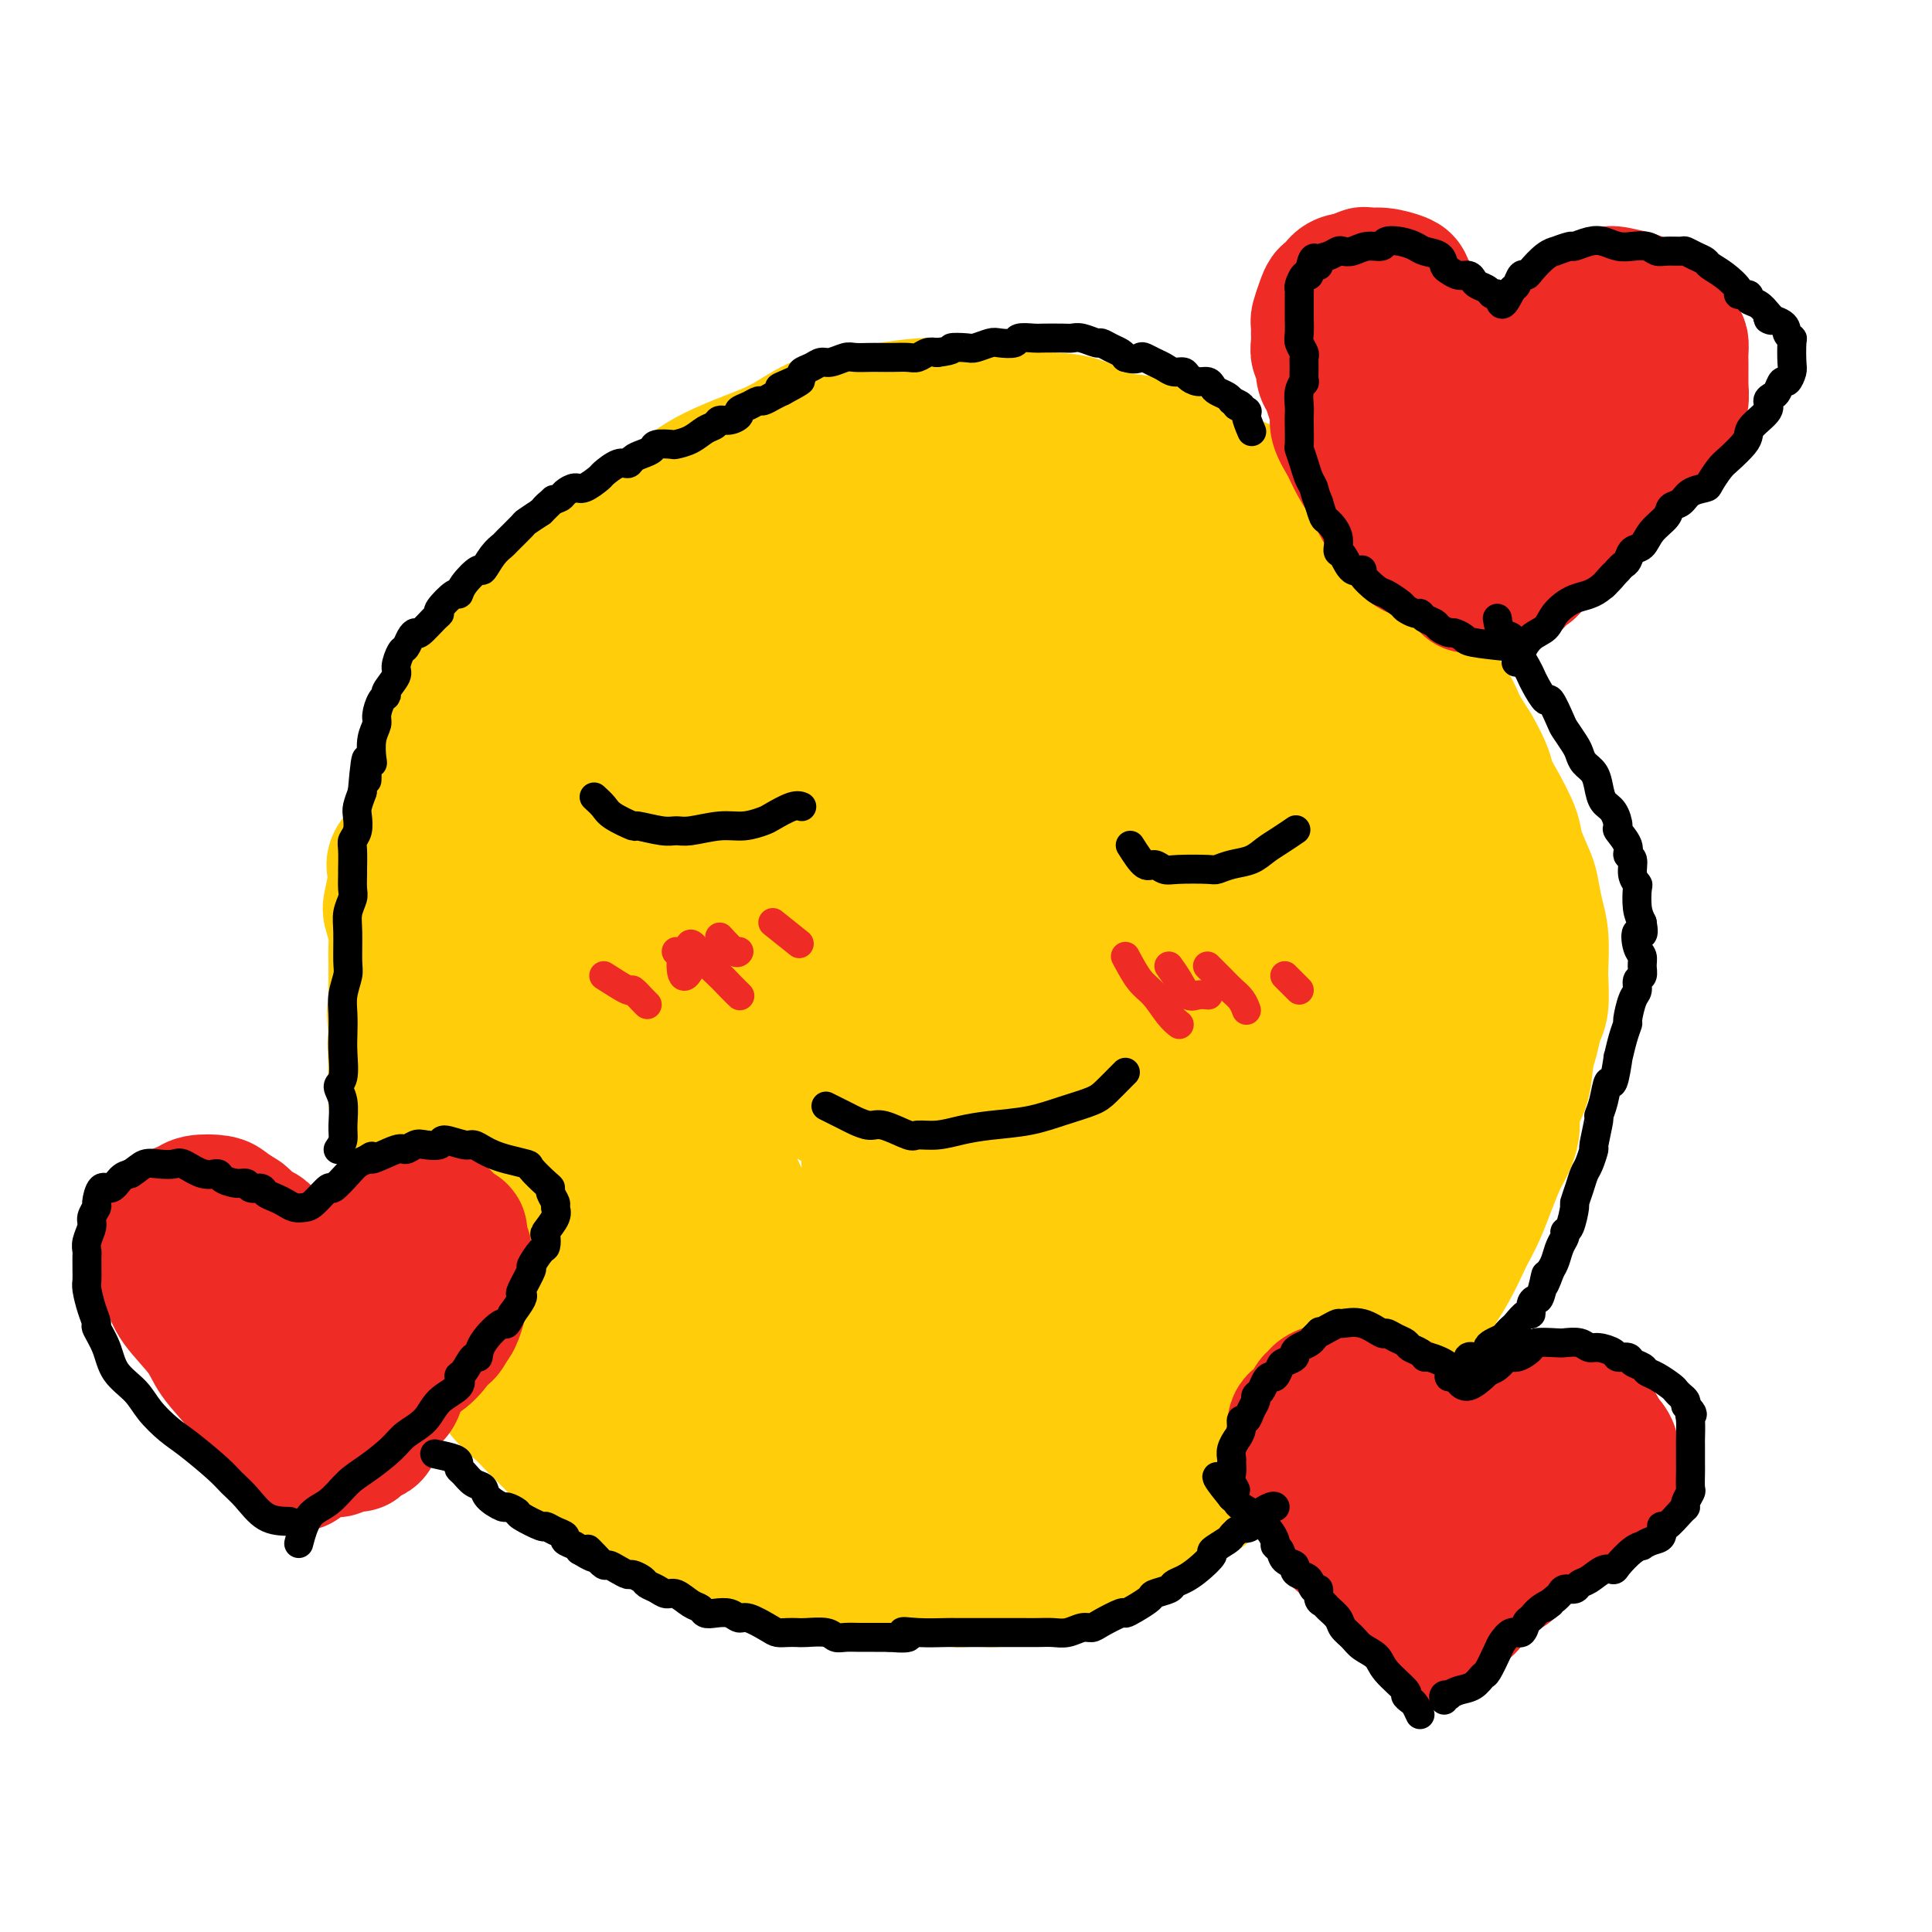 <svg viewBox='0 0 400 400' version='1.1' xmlns='http://www.w3.org/2000/svg' xmlns:xlink='http://www.w3.org/1999/xlink'><g fill='none' stroke='#FFCD0A' stroke-width='28' stroke-linecap='round' stroke-linejoin='round'><path d='M212,307c-1.086,-0.119 -2.171,-0.238 -3,0c-0.829,0.238 -1.401,0.832 -2,1c-0.599,0.168 -1.225,-0.092 -2,0c-0.775,0.092 -1.700,0.536 -2,1c-0.300,0.464 0.025,0.948 -1,1c-1.025,0.052 -3.399,-0.329 -5,-1c-1.601,-0.671 -2.429,-1.633 -4,-2c-1.571,-0.367 -3.885,-0.140 -5,0c-1.115,0.140 -1.029,0.192 -2,0c-0.971,-0.192 -2.998,-0.627 -5,-1c-2.002,-0.373 -3.979,-0.685 -5,-1c-1.021,-0.315 -1.087,-0.633 -2,-1c-0.913,-0.367 -2.674,-0.784 -4,-1c-1.326,-0.216 -2.218,-0.232 -4,-1c-1.782,-0.768 -4.454,-2.289 -6,-3c-1.546,-0.711 -1.964,-0.613 -3,-1c-1.036,-0.387 -2.689,-1.258 -4,-2c-1.311,-0.742 -2.279,-1.353 -3,-2c-0.721,-0.647 -1.194,-1.328 -2,-2c-0.806,-0.672 -1.945,-1.335 -3,-2c-1.055,-0.665 -2.028,-1.333 -3,-2'/><path d='M142,288c-5.729,-3.101 -3.053,-2.353 -3,-3c0.053,-0.647 -2.518,-2.689 -4,-4c-1.482,-1.311 -1.876,-1.890 -3,-3c-1.124,-1.110 -2.978,-2.752 -4,-4c-1.022,-1.248 -1.214,-2.103 -2,-3c-0.786,-0.897 -2.168,-1.835 -4,-4c-1.832,-2.165 -4.114,-5.557 -5,-7c-0.886,-1.443 -0.376,-0.937 -1,-2c-0.624,-1.063 -2.380,-3.695 -4,-6c-1.620,-2.305 -3.103,-4.281 -4,-6c-0.897,-1.719 -1.209,-3.180 -2,-5c-0.791,-1.820 -2.061,-4.000 -3,-6c-0.939,-2.000 -1.547,-3.821 -2,-5c-0.453,-1.179 -0.751,-1.716 -1,-3c-0.249,-1.284 -0.448,-3.314 -1,-5c-0.552,-1.686 -1.457,-3.028 -2,-5c-0.543,-1.972 -0.724,-4.572 -1,-6c-0.276,-1.428 -0.648,-1.682 -1,-3c-0.352,-1.318 -0.685,-3.700 -1,-6c-0.315,-2.300 -0.613,-4.518 -1,-7c-0.387,-2.482 -0.862,-5.228 -1,-7c-0.138,-1.772 0.062,-2.572 0,-4c-0.062,-1.428 -0.385,-3.485 0,-6c0.385,-2.515 1.480,-5.487 2,-8c0.520,-2.513 0.466,-4.567 1,-7c0.534,-2.433 1.658,-5.244 3,-8c1.342,-2.756 2.904,-5.457 4,-8c1.096,-2.543 1.727,-4.929 3,-7c1.273,-2.071 3.189,-3.827 5,-6c1.811,-2.173 3.517,-4.764 5,-7c1.483,-2.236 2.741,-4.118 4,-6'/><path d='M119,121c4.032,-6.018 3.612,-4.062 5,-5c1.388,-0.938 4.585,-4.768 7,-7c2.415,-2.232 4.048,-2.865 6,-4c1.952,-1.135 4.225,-2.773 6,-4c1.775,-1.227 3.053,-2.045 5,-3c1.947,-0.955 4.562,-2.048 7,-3c2.438,-0.952 4.699,-1.761 7,-3c2.301,-1.239 4.641,-2.906 7,-4c2.359,-1.094 4.735,-1.615 7,-2c2.265,-0.385 4.417,-0.632 7,-1c2.583,-0.368 5.596,-0.855 8,-1c2.404,-0.145 4.198,0.053 6,0c1.802,-0.053 3.611,-0.357 6,0c2.389,0.357 5.356,1.374 8,2c2.644,0.626 4.963,0.860 7,1c2.037,0.140 3.792,0.186 6,1c2.208,0.814 4.869,2.395 7,3c2.131,0.605 3.733,0.235 6,1c2.267,0.765 5.200,2.663 8,4c2.800,1.337 5.466,2.111 8,3c2.534,0.889 4.935,1.894 7,3c2.065,1.106 3.795,2.312 6,4c2.205,1.688 4.887,3.857 7,6c2.113,2.143 3.659,4.261 5,6c1.341,1.739 2.478,3.098 4,5c1.522,1.902 3.428,4.345 5,6c1.572,1.655 2.808,2.521 4,4c1.192,1.479 2.340,3.572 4,6c1.660,2.428 3.831,5.192 5,7c1.169,1.808 1.334,2.659 2,4c0.666,1.341 1.833,3.170 3,5'/><path d='M305,155c2.770,4.832 2.697,5.910 3,7c0.303,1.090 0.984,2.190 2,4c1.016,1.810 2.366,4.328 3,6c0.634,1.672 0.552,2.496 1,4c0.448,1.504 1.427,3.688 2,5c0.573,1.312 0.742,1.752 1,3c0.258,1.248 0.606,3.304 1,5c0.394,1.696 0.835,3.033 1,5c0.165,1.967 0.056,4.564 0,6c-0.056,1.436 -0.057,1.711 0,3c0.057,1.289 0.171,3.591 0,5c-0.171,1.409 -0.628,1.926 -1,3c-0.372,1.074 -0.658,2.704 -1,4c-0.342,1.296 -0.740,2.256 -1,4c-0.260,1.744 -0.384,4.271 -1,6c-0.616,1.729 -1.726,2.660 -2,4c-0.274,1.340 0.289,3.088 0,5c-0.289,1.912 -1.429,3.987 -2,5c-0.571,1.013 -0.571,0.964 -1,2c-0.429,1.036 -1.286,3.158 -2,5c-0.714,1.842 -1.283,3.405 -2,5c-0.717,1.595 -1.580,3.221 -2,4c-0.420,0.779 -0.397,0.710 -1,2c-0.603,1.290 -1.832,3.939 -3,6c-1.168,2.061 -2.275,3.534 -3,5c-0.725,1.466 -1.068,2.927 -2,4c-0.932,1.073 -2.454,1.760 -4,3c-1.546,1.240 -3.115,3.033 -4,4c-0.885,0.967 -1.084,1.106 -2,2c-0.916,0.894 -2.547,2.541 -4,4c-1.453,1.459 -2.726,2.729 -4,4'/><path d='M277,289c-3.980,4.425 -2.430,2.488 -3,3c-0.570,0.512 -3.258,3.475 -5,5c-1.742,1.525 -2.537,1.613 -3,2c-0.463,0.387 -0.594,1.073 -2,2c-1.406,0.927 -4.086,2.094 -6,3c-1.914,0.906 -3.062,1.552 -4,2c-0.938,0.448 -1.666,0.698 -3,1c-1.334,0.302 -3.275,0.654 -5,1c-1.725,0.346 -3.235,0.685 -4,1c-0.765,0.315 -0.785,0.606 -2,1c-1.215,0.394 -3.624,0.890 -5,1c-1.376,0.110 -1.719,-0.167 -3,0c-1.281,0.167 -3.499,0.777 -5,1c-1.501,0.223 -2.283,0.059 -3,0c-0.717,-0.059 -1.368,-0.012 -3,0c-1.632,0.012 -4.244,-0.011 -6,0c-1.756,0.011 -2.656,0.055 -4,0c-1.344,-0.055 -3.131,-0.208 -4,0c-0.869,0.208 -0.819,0.776 -2,1c-1.181,0.224 -3.594,0.102 -5,0c-1.406,-0.102 -1.805,-0.184 -3,0c-1.195,0.184 -3.187,0.633 -5,1c-1.813,0.367 -3.447,0.651 -5,1c-1.553,0.349 -3.024,0.764 -5,1c-1.976,0.236 -4.455,0.294 -8,-1c-3.545,-1.294 -8.156,-3.941 -10,-5c-1.844,-1.059 -0.922,-0.529 0,0'/><path d='M108,131c0.081,1.058 0.163,2.115 0,3c-0.163,0.885 -0.570,1.596 -1,2c-0.430,0.404 -0.884,0.500 -1,1c-0.116,0.500 0.107,1.403 0,2c-0.107,0.597 -0.544,0.886 -1,1c-0.456,0.114 -0.932,0.051 -1,1c-0.068,0.949 0.273,2.909 0,4c-0.273,1.091 -1.159,1.315 -2,2c-0.841,0.685 -1.637,1.833 -2,3c-0.363,1.167 -0.294,2.354 -1,4c-0.706,1.646 -2.188,3.751 -3,5c-0.812,1.249 -0.954,1.640 -1,3c-0.046,1.360 0.003,3.687 0,5c-0.003,1.313 -0.058,1.610 0,2c0.058,0.390 0.228,0.873 0,2c-0.228,1.127 -0.853,2.899 -1,4c-0.147,1.101 0.185,1.532 0,2c-0.185,0.468 -0.886,0.974 -1,2c-0.114,1.026 0.360,2.571 0,4c-0.360,1.429 -1.553,2.740 -2,4c-0.447,1.260 -0.148,2.468 0,3c0.148,0.532 0.146,0.389 0,1c-0.146,0.611 -0.434,1.976 -1,3c-0.566,1.024 -1.409,1.708 -2,3c-0.591,1.292 -0.928,3.194 -1,4c-0.072,0.806 0.122,0.516 0,1c-0.122,0.484 -0.561,1.742 -1,3'/><path d='M86,205c-1.339,7.155 -0.187,3.542 0,3c0.187,-0.542 -0.591,1.987 -1,3c-0.409,1.013 -0.449,0.510 -1,1c-0.551,0.490 -1.611,1.972 -2,3c-0.389,1.028 -0.105,1.602 0,2c0.105,0.398 0.031,0.621 0,2c-0.031,1.379 -0.019,3.916 0,5c0.019,1.084 0.046,0.716 0,1c-0.046,0.284 -0.166,1.221 0,3c0.166,1.779 0.618,4.401 1,6c0.382,1.599 0.694,2.176 1,3c0.306,0.824 0.607,1.896 1,3c0.393,1.104 0.878,2.240 1,3c0.122,0.760 -0.118,1.145 0,2c0.118,0.855 0.595,2.182 1,3c0.405,0.818 0.738,1.128 1,2c0.262,0.872 0.451,2.306 1,4c0.549,1.694 1.456,3.646 2,5c0.544,1.354 0.726,2.108 1,3c0.274,0.892 0.641,1.922 1,3c0.359,1.078 0.710,2.206 1,3c0.290,0.794 0.520,1.255 1,2c0.480,0.745 1.211,1.773 2,3c0.789,1.227 1.637,2.654 2,4c0.363,1.346 0.243,2.611 1,4c0.757,1.389 2.393,2.902 3,4c0.607,1.098 0.185,1.780 1,3c0.815,1.220 2.868,2.976 4,4c1.132,1.024 1.343,1.314 2,2c0.657,0.686 1.759,1.767 3,3c1.241,1.233 2.620,2.616 4,4'/><path d='M117,301c3.585,3.651 4.048,2.779 5,3c0.952,0.221 2.394,1.536 4,3c1.606,1.464 3.378,3.079 5,4c1.622,0.921 3.096,1.149 5,2c1.904,0.851 4.240,2.324 6,3c1.760,0.676 2.945,0.556 4,1c1.055,0.444 1.982,1.454 4,2c2.018,0.546 5.128,0.630 8,1c2.872,0.370 5.507,1.027 8,1c2.493,-0.027 4.845,-0.740 7,-1c2.155,-0.260 4.113,-0.069 6,0c1.887,0.069 3.704,0.016 5,0c1.296,-0.016 2.073,0.006 3,0c0.927,-0.006 2.006,-0.041 3,0c0.994,0.041 1.903,0.159 3,0c1.097,-0.159 2.381,-0.593 2,0c-0.381,0.593 -2.429,2.213 -4,3c-1.571,0.787 -2.667,0.741 -4,1c-1.333,0.259 -2.904,0.822 -5,1c-2.096,0.178 -4.718,-0.029 -7,0c-2.282,0.029 -4.223,0.294 -6,0c-1.777,-0.294 -3.388,-1.147 -5,-2'/><path d='M164,323c-4.218,-0.970 -5.764,-2.394 -7,-3c-1.236,-0.606 -2.162,-0.393 -3,-1c-0.838,-0.607 -1.589,-2.035 -3,-3c-1.411,-0.965 -3.483,-1.469 -5,-2c-1.517,-0.531 -2.478,-1.090 -4,-2c-1.522,-0.910 -3.604,-2.172 -5,-3c-1.396,-0.828 -2.107,-1.223 -3,-2c-0.893,-0.777 -1.967,-1.934 -3,-3c-1.033,-1.066 -2.026,-2.039 -3,-3c-0.974,-0.961 -1.928,-1.911 -3,-3c-1.072,-1.089 -2.263,-2.319 -3,-3c-0.737,-0.681 -1.020,-0.813 -2,-2c-0.980,-1.187 -2.656,-3.429 -4,-5c-1.344,-1.571 -2.355,-2.472 -3,-3c-0.645,-0.528 -0.924,-0.684 -2,-2c-1.076,-1.316 -2.950,-3.793 -4,-5c-1.050,-1.207 -1.277,-1.144 -2,-2c-0.723,-0.856 -1.942,-2.630 -3,-4c-1.058,-1.370 -1.954,-2.338 -3,-4c-1.046,-1.662 -2.242,-4.020 -3,-6c-0.758,-1.980 -1.078,-3.581 -2,-5c-0.922,-1.419 -2.446,-2.656 -3,-4c-0.554,-1.344 -0.138,-2.793 -1,-5c-0.862,-2.207 -3.000,-5.171 -4,-7c-1.000,-1.829 -0.860,-2.525 -1,-4c-0.140,-1.475 -0.559,-3.731 -1,-6c-0.441,-2.269 -0.903,-4.553 -1,-6c-0.097,-1.447 0.170,-2.058 0,-3c-0.170,-0.942 -0.776,-2.215 -1,-3c-0.224,-0.785 -0.064,-1.081 0,-2c0.064,-0.919 0.032,-2.459 0,-4'/><path d='M82,213c-0.619,-4.808 -0.166,-2.828 0,-3c0.166,-0.172 0.045,-2.495 0,-4c-0.045,-1.505 -0.016,-2.193 0,-3c0.016,-0.807 0.017,-1.732 0,-3c-0.017,-1.268 -0.054,-2.879 0,-4c0.054,-1.121 0.197,-1.753 0,-3c-0.197,-1.247 -0.736,-3.109 -1,-4c-0.264,-0.891 -0.253,-0.811 0,-2c0.253,-1.189 0.748,-3.646 1,-5c0.252,-1.354 0.260,-1.605 0,-2c-0.260,-0.395 -0.788,-0.933 0,-2c0.788,-1.067 2.891,-2.664 4,-4c1.109,-1.336 1.225,-2.410 2,-4c0.775,-1.590 2.209,-3.697 3,-5c0.791,-1.303 0.940,-1.801 1,-2c0.060,-0.199 0.030,-0.100 0,0'/><path d='M86,197c0.010,-0.199 0.021,-0.397 0,-1c-0.021,-0.603 -0.072,-1.610 0,-2c0.072,-0.390 0.268,-0.161 0,-1c-0.268,-0.839 -1.000,-2.745 -1,-4c-0.000,-1.255 0.731,-1.859 1,-3c0.269,-1.141 0.075,-2.819 0,-4c-0.075,-1.181 -0.030,-1.865 0,-3c0.030,-1.135 0.046,-2.722 0,-4c-0.046,-1.278 -0.154,-2.246 0,-3c0.154,-0.754 0.571,-1.293 1,-2c0.429,-0.707 0.871,-1.582 1,-2c0.129,-0.418 -0.053,-0.380 0,-1c0.053,-0.620 0.343,-1.898 1,-3c0.657,-1.102 1.682,-2.027 2,-3c0.318,-0.973 -0.069,-1.994 0,-3c0.069,-1.006 0.595,-1.997 1,-3c0.405,-1.003 0.688,-2.019 1,-3c0.312,-0.981 0.651,-1.926 1,-3c0.349,-1.074 0.708,-2.278 1,-3c0.292,-0.722 0.517,-0.961 1,-2c0.483,-1.039 1.225,-2.879 2,-4c0.775,-1.121 1.582,-1.523 2,-2c0.418,-0.477 0.448,-1.030 1,-2c0.552,-0.970 1.625,-2.356 2,-3c0.375,-0.644 0.050,-0.546 1,-1c0.950,-0.454 3.174,-1.459 4,-2c0.826,-0.541 0.252,-0.619 1,-1c0.748,-0.381 2.817,-1.064 4,-2c1.183,-0.936 1.481,-2.125 2,-3c0.519,-0.875 1.260,-1.438 2,-2'/><path d='M117,122c2.233,-2.308 0.816,-2.577 1,-3c0.184,-0.423 1.970,-0.999 3,-2c1.030,-1.001 1.305,-2.425 2,-3c0.695,-0.575 1.812,-0.299 3,-1c1.188,-0.701 2.448,-2.377 3,-3c0.552,-0.623 0.395,-0.192 2,-1c1.605,-0.808 4.972,-2.854 7,-4c2.028,-1.146 2.718,-1.392 4,-2c1.282,-0.608 3.156,-1.577 4,-2c0.844,-0.423 0.658,-0.299 2,-1c1.342,-0.701 4.213,-2.225 6,-3c1.787,-0.775 2.491,-0.799 3,-1c0.509,-0.201 0.822,-0.578 2,-1c1.178,-0.422 3.219,-0.887 5,-1c1.781,-0.113 3.300,0.127 5,0c1.700,-0.127 3.579,-0.622 6,-1c2.421,-0.378 5.382,-0.640 7,-1c1.618,-0.360 1.891,-0.817 2,-1c0.109,-0.183 0.055,-0.091 0,0'/><path d='M188,321c1.650,0.307 3.299,0.614 4,1c0.701,0.386 0.453,0.851 1,1c0.547,0.149 1.889,-0.017 3,0c1.111,0.017 1.992,0.216 3,0c1.008,-0.216 2.144,-0.846 3,-1c0.856,-0.154 1.433,0.170 2,0c0.567,-0.170 1.126,-0.833 2,-1c0.874,-0.167 2.065,0.162 3,0c0.935,-0.162 1.616,-0.817 2,-1c0.384,-0.183 0.473,0.105 1,0c0.527,-0.105 1.492,-0.603 2,-1c0.508,-0.397 0.559,-0.694 1,-1c0.441,-0.306 1.273,-0.621 2,-1c0.727,-0.379 1.351,-0.823 2,-1c0.649,-0.177 1.325,-0.089 2,0'/><path d='M221,316c3.765,-1.096 2.177,-0.335 2,0c-0.177,0.335 1.056,0.243 2,0c0.944,-0.243 1.600,-0.638 2,-1c0.400,-0.362 0.544,-0.689 1,-1c0.456,-0.311 1.224,-0.604 2,-1c0.776,-0.396 1.559,-0.894 2,-1c0.441,-0.106 0.538,0.180 1,0c0.462,-0.180 1.287,-0.827 2,-1c0.713,-0.173 1.312,0.127 2,0c0.688,-0.127 1.465,-0.681 2,-1c0.535,-0.319 0.829,-0.404 2,-1c1.171,-0.596 3.218,-1.703 4,-2c0.782,-0.297 0.298,0.217 1,0c0.702,-0.217 2.592,-1.163 4,-2c1.408,-0.837 2.336,-1.564 3,-2c0.664,-0.436 1.064,-0.579 2,-1c0.936,-0.421 2.408,-1.118 4,-2c1.592,-0.882 3.303,-1.948 5,-3c1.697,-1.052 3.380,-2.091 4,-3c0.620,-0.909 0.177,-1.688 0,-2c-0.177,-0.312 -0.089,-0.156 0,0'/><path d='M206,306c-1.266,-0.520 -2.533,-1.040 -3,-2c-0.467,-0.960 -0.136,-2.359 -1,-5c-0.864,-2.641 -2.923,-6.525 -4,-11c-1.077,-4.475 -1.173,-9.541 -2,-17c-0.827,-7.459 -2.386,-17.311 -3,-25c-0.614,-7.689 -0.284,-13.217 0,-18c0.284,-4.783 0.522,-8.822 1,-11c0.478,-2.178 1.196,-2.494 3,-2c1.804,0.494 4.693,1.798 8,7c3.307,5.202 7.031,14.301 10,22c2.969,7.699 5.184,13.997 7,21c1.816,7.003 3.234,14.711 4,21c0.766,6.289 0.879,11.161 1,14c0.121,2.839 0.250,3.646 0,3c-0.250,-0.646 -0.877,-2.746 -2,-6c-1.123,-3.254 -2.740,-7.662 -5,-17c-2.260,-9.338 -5.162,-23.605 -7,-34c-1.838,-10.395 -2.613,-16.918 -2,-23c0.613,-6.082 2.615,-11.725 5,-14c2.385,-2.275 5.152,-1.184 8,2c2.848,3.184 5.775,8.462 8,17c2.225,8.538 3.748,20.338 5,30c1.252,9.662 2.232,17.186 2,23c-0.232,5.814 -1.675,9.916 -2,13c-0.325,3.084 0.470,5.148 0,3c-0.470,-2.148 -2.203,-8.509 -4,-15c-1.797,-6.491 -3.657,-13.111 -5,-22c-1.343,-8.889 -2.169,-20.047 -2,-27c0.169,-6.953 1.334,-9.701 2,-11c0.666,-1.299 0.833,-1.150 1,-1'/><path d='M229,221c2.324,1.300 6.635,10.551 9,18c2.365,7.449 2.785,13.095 3,20c0.215,6.905 0.224,15.067 0,21c-0.224,5.933 -0.680,9.635 -1,12c-0.320,2.365 -0.504,3.392 0,1c0.504,-2.392 1.694,-8.204 2,-17c0.306,-8.796 -0.273,-20.575 0,-30c0.273,-9.425 1.397,-16.496 3,-22c1.603,-5.504 3.685,-9.442 6,-11c2.315,-1.558 4.864,-0.737 7,3c2.136,3.737 3.859,10.389 5,17c1.141,6.611 1.699,13.181 2,21c0.301,7.819 0.344,16.888 0,21c-0.344,4.112 -1.074,3.266 -1,3c0.074,-0.266 0.951,0.048 1,-5c0.049,-5.048 -0.730,-15.457 -1,-25c-0.270,-9.543 -0.031,-18.221 0,-26c0.031,-7.779 -0.145,-14.660 0,-20c0.145,-5.340 0.610,-9.138 2,-9c1.390,0.138 3.706,4.213 5,9c1.294,4.787 1.567,10.288 2,19c0.433,8.712 1.027,20.637 1,29c-0.027,8.363 -0.675,13.163 -1,16c-0.325,2.837 -0.329,3.710 0,3c0.329,-0.710 0.990,-3.003 1,-8c0.010,-4.997 -0.630,-12.698 -1,-20c-0.370,-7.302 -0.470,-14.205 0,-21c0.470,-6.795 1.511,-13.483 3,-12c1.489,1.483 3.425,11.138 4,18c0.575,6.862 -0.213,10.931 -1,15'/><path d='M279,241c-0.164,7.721 -2.074,10.524 -2,8c0.074,-2.524 2.131,-10.375 3,-17c0.869,-6.625 0.550,-12.025 2,-18c1.450,-5.975 4.667,-12.526 7,-16c2.333,-3.474 3.780,-3.871 5,-4c1.220,-0.129 2.211,0.008 3,3c0.789,2.992 1.375,8.837 1,14c-0.375,5.163 -1.710,9.644 -3,14c-1.290,4.356 -2.536,8.586 -3,12c-0.464,3.414 -0.145,6.011 -1,2c-0.855,-4.011 -2.884,-14.629 -4,-22c-1.116,-7.371 -1.318,-11.495 -1,-17c0.318,-5.505 1.156,-12.391 2,-16c0.844,-3.609 1.693,-3.940 2,-5c0.307,-1.060 0.070,-2.850 1,-1c0.930,1.850 3.026,7.338 4,12c0.974,4.662 0.825,8.497 0,13c-0.825,4.503 -2.325,9.673 -3,13c-0.675,3.327 -0.523,4.810 -1,3c-0.477,-1.810 -1.581,-6.912 -2,-11c-0.419,-4.088 -0.152,-7.161 0,-9c0.152,-1.839 0.188,-2.444 1,-2c0.812,0.444 2.400,1.938 4,5c1.600,3.062 3.210,7.691 4,12c0.790,4.309 0.758,8.299 1,14c0.242,5.701 0.757,13.112 0,18c-0.757,4.888 -2.788,7.254 -4,9c-1.212,1.746 -1.606,2.873 -2,4'/><path d='M293,259c-2.560,1.345 -5.958,-1.792 -8,-4c-2.042,-2.208 -2.726,-3.488 -3,-4c-0.274,-0.512 -0.137,-0.256 0,0'/><path d='M285,255c-1.267,2.422 -2.533,4.844 -3,6c-0.467,1.156 -0.133,1.044 0,1c0.133,-0.044 0.067,-0.022 0,0'/><path d='M195,325c0.763,0.310 1.526,0.620 2,1c0.474,0.380 0.658,0.831 1,1c0.342,0.169 0.841,0.055 2,0c1.159,-0.055 2.978,-0.052 4,0c1.022,0.052 1.247,0.155 2,0c0.753,-0.155 2.032,-0.566 3,-1c0.968,-0.434 1.624,-0.890 2,-1c0.376,-0.110 0.472,0.125 1,0c0.528,-0.125 1.489,-0.612 2,-1c0.511,-0.388 0.574,-0.679 1,-1c0.426,-0.321 1.216,-0.673 2,-1c0.784,-0.327 1.561,-0.627 2,-1c0.439,-0.373 0.540,-0.817 1,-1c0.460,-0.183 1.278,-0.105 2,0c0.722,0.105 1.348,0.235 2,0c0.652,-0.235 1.329,-0.836 2,-1c0.671,-0.164 1.334,0.110 2,0c0.666,-0.110 1.333,-0.603 2,-1c0.667,-0.397 1.333,-0.699 2,-1'/><path d='M232,317c3.903,-1.632 2.162,-1.210 2,-1c-0.162,0.210 1.255,0.210 2,0c0.745,-0.210 0.818,-0.630 1,-1c0.182,-0.370 0.472,-0.691 1,-1c0.528,-0.309 1.292,-0.608 2,-1c0.708,-0.392 1.358,-0.878 2,-1c0.642,-0.122 1.274,0.118 2,0c0.726,-0.118 1.546,-0.595 2,-1c0.454,-0.405 0.541,-0.738 1,-1c0.459,-0.262 1.289,-0.452 2,-1c0.711,-0.548 1.302,-1.456 2,-2c0.698,-0.544 1.504,-0.726 2,-1c0.496,-0.274 0.683,-0.640 1,-1c0.317,-0.360 0.762,-0.714 1,-1c0.238,-0.286 0.267,-0.506 1,-1c0.733,-0.494 2.171,-1.264 3,-2c0.829,-0.736 1.048,-1.440 1,-2c-0.048,-0.560 -0.365,-0.977 0,-1c0.365,-0.023 1.411,0.349 2,0c0.589,-0.349 0.721,-1.417 1,-2c0.279,-0.583 0.705,-0.681 1,-1c0.295,-0.319 0.459,-0.859 1,-1c0.541,-0.141 1.458,0.117 2,0c0.542,-0.117 0.709,-0.609 1,-1c0.291,-0.391 0.708,-0.681 1,-1c0.292,-0.319 0.460,-0.668 1,-1c0.540,-0.332 1.451,-0.647 2,-1c0.549,-0.353 0.735,-0.744 1,-1c0.265,-0.256 0.610,-0.377 1,-1c0.390,-0.623 0.826,-1.750 1,-3c0.174,-1.250 0.087,-2.625 0,-4'/><path d='M275,281c0.333,-1.333 0.167,-0.667 0,0'/><path d='M222,285c-0.096,0.617 -0.191,1.234 -2,3c-1.809,1.766 -5.331,4.682 -10,6c-4.669,1.318 -10.483,1.037 -15,0c-4.517,-1.037 -7.736,-2.830 -13,-8c-5.264,-5.170 -12.572,-13.719 -18,-21c-5.428,-7.281 -8.976,-13.296 -12,-20c-3.024,-6.704 -5.524,-14.097 -7,-22c-1.476,-7.903 -1.927,-16.316 -1,-22c0.927,-5.684 3.232,-8.638 5,-11c1.768,-2.362 2.998,-4.133 7,-2c4.002,2.133 10.775,8.170 15,14c4.225,5.830 5.902,11.452 7,18c1.098,6.548 1.618,14.022 2,22c0.382,7.978 0.627,16.461 -1,24c-1.627,7.539 -5.126,14.135 -6,18c-0.874,3.865 0.877,4.999 -3,1c-3.877,-3.999 -13.380,-13.132 -20,-23c-6.620,-9.868 -10.355,-20.472 -14,-31c-3.645,-10.528 -7.201,-20.981 -10,-32c-2.799,-11.019 -4.841,-22.606 -5,-29c-0.159,-6.394 1.567,-7.596 4,-7c2.433,0.596 5.574,2.990 9,7c3.426,4.010 7.138,9.638 10,19c2.862,9.362 4.872,22.460 6,33c1.128,10.540 1.372,18.523 1,25c-0.372,6.477 -1.359,11.450 -3,14c-1.641,2.550 -3.934,2.678 -7,0c-3.066,-2.678 -6.904,-8.161 -11,-15c-4.096,-6.839 -8.449,-15.034 -13,-26c-4.551,-10.966 -9.300,-24.705 -11,-34c-1.700,-9.295 -0.350,-14.148 1,-19'/><path d='M107,167c1.129,-4.354 3.451,-5.738 8,-5c4.549,0.738 11.326,3.599 16,8c4.674,4.401 7.244,10.342 10,16c2.756,5.658 5.699,11.033 7,19c1.301,7.967 0.962,18.524 0,26c-0.962,7.476 -2.547,11.869 -4,15c-1.453,3.131 -2.773,5.001 -6,4c-3.227,-1.001 -8.362,-4.872 -13,-11c-4.638,-6.128 -8.781,-14.512 -13,-24c-4.219,-9.488 -8.515,-20.080 -10,-30c-1.485,-9.920 -0.160,-19.169 2,-25c2.160,-5.831 5.153,-8.245 9,-10c3.847,-1.755 8.547,-2.852 15,0c6.453,2.852 14.660,9.653 20,16c5.340,6.347 7.815,12.239 10,19c2.185,6.761 4.082,14.389 4,21c-0.082,6.611 -2.141,12.203 -3,15c-0.859,2.797 -0.516,2.798 -2,2c-1.484,-0.798 -4.794,-2.394 -9,-9c-4.206,-6.606 -9.309,-18.220 -13,-29c-3.691,-10.780 -5.971,-20.726 -7,-30c-1.029,-9.274 -0.808,-17.877 2,-24c2.808,-6.123 8.201,-9.766 14,-10c5.799,-0.234 12.004,2.942 18,8c5.996,5.058 11.784,11.998 17,22c5.216,10.002 9.861,23.065 12,33c2.139,9.935 1.772,16.742 1,23c-0.772,6.258 -1.949,11.966 -4,16c-2.051,4.034 -4.975,6.394 -8,7c-3.025,0.606 -6.150,-0.541 -10,-4c-3.850,-3.459 -8.425,-9.229 -13,-15'/><path d='M157,211c-4.859,-7.914 -10.508,-20.200 -14,-30c-3.492,-9.800 -4.827,-17.113 -4,-24c0.827,-6.887 3.815,-13.346 7,-17c3.185,-3.654 6.568,-4.501 10,-4c3.432,0.501 6.912,2.350 11,7c4.088,4.650 8.784,12.103 11,19c2.216,6.897 1.951,13.240 2,18c0.049,4.760 0.412,7.937 0,12c-0.412,4.063 -1.598,9.012 -3,13c-1.402,3.988 -3.021,7.015 -5,8c-1.979,0.985 -4.318,-0.072 -7,-2c-2.682,-1.928 -5.706,-4.727 -10,-12c-4.294,-7.273 -9.857,-19.019 -13,-29c-3.143,-9.981 -3.867,-18.196 -4,-26c-0.133,-7.804 0.324,-15.198 3,-21c2.676,-5.802 7.572,-10.012 12,-11c4.428,-0.988 8.387,1.247 13,5c4.613,3.753 9.880,9.025 14,15c4.120,5.975 7.094,12.654 10,21c2.906,8.346 5.744,18.359 7,26c1.256,7.641 0.928,12.910 0,17c-0.928,4.090 -2.457,7.000 -3,9c-0.543,2.000 -0.100,3.090 -2,1c-1.900,-2.090 -6.142,-7.360 -10,-14c-3.858,-6.640 -7.332,-14.649 -11,-25c-3.668,-10.351 -7.531,-23.043 -9,-31c-1.469,-7.957 -0.546,-11.179 1,-14c1.546,-2.821 3.713,-5.241 8,-4c4.287,1.241 10.693,6.142 16,12c5.307,5.858 9.516,12.674 13,19c3.484,6.326 6.242,12.163 9,18'/><path d='M209,167c4.079,8.886 3.276,12.600 3,16c-0.276,3.400 -0.025,6.487 0,8c0.025,1.513 -0.176,1.453 -1,1c-0.824,-0.453 -2.271,-1.298 -5,-6c-2.729,-4.702 -6.739,-13.261 -10,-21c-3.261,-7.739 -5.772,-14.660 -8,-23c-2.228,-8.340 -4.173,-18.100 -4,-24c0.173,-5.900 2.463,-7.939 5,-9c2.537,-1.061 5.322,-1.142 9,0c3.678,1.142 8.249,3.509 13,9c4.751,5.491 9.682,14.107 13,22c3.318,7.893 5.024,15.064 6,22c0.976,6.936 1.222,13.637 0,20c-1.222,6.363 -3.912,12.388 -6,16c-2.088,3.612 -3.574,4.811 -7,5c-3.426,0.189 -8.792,-0.630 -13,-3c-4.208,-2.370 -7.260,-6.289 -10,-11c-2.740,-4.711 -5.170,-10.213 -7,-18c-1.830,-7.787 -3.060,-17.858 -3,-26c0.060,-8.142 1.409,-14.356 3,-20c1.591,-5.644 3.425,-10.718 6,-15c2.575,-4.282 5.890,-7.773 9,-9c3.110,-1.227 6.013,-0.191 9,2c2.987,2.191 6.057,5.537 10,13c3.943,7.463 8.760,19.041 12,28c3.240,8.959 4.902,15.297 6,21c1.098,5.703 1.631,10.771 2,16c0.369,5.229 0.573,10.618 0,13c-0.573,2.382 -1.924,1.757 -2,3c-0.076,1.243 1.121,4.355 -1,1c-2.121,-3.355 -7.561,-13.178 -13,-23'/><path d='M225,175c-3.669,-7.692 -5.842,-15.922 -8,-25c-2.158,-9.078 -4.301,-19.004 -5,-27c-0.699,-7.996 0.045,-14.062 1,-18c0.955,-3.938 2.122,-5.748 5,-5c2.878,0.748 7.467,4.053 11,8c3.533,3.947 6.008,8.534 10,18c3.992,9.466 9.499,23.810 12,32c2.501,8.190 1.996,10.226 2,15c0.004,4.774 0.517,12.285 0,17c-0.517,4.715 -2.066,6.635 -2,9c0.066,2.365 1.745,5.177 0,2c-1.745,-3.177 -6.914,-12.343 -11,-21c-4.086,-8.657 -7.088,-16.806 -10,-27c-2.912,-10.194 -5.734,-22.432 -6,-30c-0.266,-7.568 2.024,-10.465 4,-13c1.976,-2.535 3.639,-4.706 7,-4c3.361,0.706 8.419,4.290 13,9c4.581,4.710 8.686,10.546 12,17c3.314,6.454 5.837,13.526 8,21c2.163,7.474 3.965,15.351 5,20c1.035,4.649 1.302,6.070 2,8c0.698,1.930 1.828,4.368 0,2c-1.828,-2.368 -6.614,-9.544 -10,-16c-3.386,-6.456 -5.372,-12.193 -8,-18c-2.628,-5.807 -5.897,-11.684 -7,-18c-1.103,-6.316 -0.039,-13.071 1,-16c1.039,-2.929 2.052,-2.033 4,-1c1.948,1.033 4.832,2.201 8,6c3.168,3.799 6.619,10.228 9,16c2.381,5.772 3.690,10.886 5,16'/><path d='M277,152c2.500,7.739 1.748,11.086 2,16c0.252,4.914 1.506,11.394 2,16c0.494,4.606 0.227,7.339 0,9c-0.227,1.661 -0.414,2.249 -1,2c-0.586,-0.249 -1.569,-1.335 -4,-6c-2.431,-4.665 -6.308,-12.910 -8,-17c-1.692,-4.090 -1.198,-4.026 -1,-4c0.198,0.026 0.099,0.013 0,0'/><path d='M268,145c0.327,0.144 0.653,0.288 1,0c0.347,-0.288 0.713,-1.007 3,0c2.287,1.007 6.493,3.740 9,7c2.507,3.260 3.315,7.048 4,10c0.685,2.952 1.248,5.068 2,9c0.752,3.932 1.693,9.681 2,13c0.307,3.319 -0.021,4.209 0,5c0.021,0.791 0.390,1.482 0,2c-0.390,0.518 -1.540,0.862 -2,1c-0.460,0.138 -0.230,0.069 0,0'/></g>
<g fill='none' stroke='#EE2B24' stroke-width='28' stroke-linecap='round' stroke-linejoin='round'><path d='M290,325c-1.510,0.059 -3.021,0.118 -4,0c-0.979,-0.118 -1.428,-0.413 -2,-1c-0.572,-0.587 -1.268,-1.466 -2,-2c-0.732,-0.534 -1.501,-0.722 -2,-1c-0.499,-0.278 -0.729,-0.645 -1,-1c-0.271,-0.355 -0.583,-0.697 -1,-1c-0.417,-0.303 -0.939,-0.568 -1,-1c-0.061,-0.432 0.339,-1.032 0,-2c-0.339,-0.968 -1.418,-2.305 -2,-3c-0.582,-0.695 -0.667,-0.750 -1,-1c-0.333,-0.250 -0.915,-0.697 -1,-1c-0.085,-0.303 0.327,-0.461 0,-1c-0.327,-0.539 -1.394,-1.458 -2,-2c-0.606,-0.542 -0.751,-0.708 -1,-1c-0.249,-0.292 -0.603,-0.711 -1,-1c-0.397,-0.289 -0.839,-0.448 -1,-1c-0.161,-0.552 -0.043,-1.496 0,-2c0.043,-0.504 0.012,-0.569 0,-1c-0.012,-0.431 -0.003,-1.229 0,-2c0.003,-0.771 0.001,-1.515 0,-2c-0.001,-0.485 -0.000,-0.710 0,-1c0.000,-0.290 0.000,-0.645 0,-1'/><path d='M268,296c0.024,-1.947 0.585,-1.813 1,-2c0.415,-0.187 0.684,-0.694 1,-1c0.316,-0.306 0.680,-0.411 1,-1c0.320,-0.589 0.598,-1.660 1,-2c0.402,-0.340 0.929,0.053 1,0c0.071,-0.053 -0.315,-0.551 0,-1c0.315,-0.449 1.331,-0.850 2,-1c0.669,-0.150 0.991,-0.050 2,0c1.009,0.050 2.707,0.051 4,0c1.293,-0.051 2.183,-0.154 3,0c0.817,0.154 1.562,0.564 2,1c0.438,0.436 0.569,0.898 1,1c0.431,0.102 1.162,-0.157 2,0c0.838,0.157 1.783,0.729 2,1c0.217,0.271 -0.296,0.239 0,1c0.296,0.761 1.399,2.314 2,3c0.601,0.686 0.701,0.505 1,1c0.299,0.495 0.797,1.664 1,2c0.203,0.336 0.110,-0.163 0,0c-0.110,0.163 -0.238,0.988 0,2c0.238,1.012 0.842,2.210 1,3c0.158,0.790 -0.129,1.171 0,2c0.129,0.829 0.676,2.106 1,3c0.324,0.894 0.427,1.405 1,2c0.573,0.595 1.616,1.276 2,2c0.384,0.724 0.110,1.493 0,2c-0.110,0.507 -0.055,0.754 0,1'/><path d='M300,315c1.614,3.847 1.151,1.463 1,1c-0.151,-0.463 0.012,0.993 0,2c-0.012,1.007 -0.198,1.565 0,2c0.198,0.435 0.782,0.748 1,1c0.218,0.252 0.070,0.444 0,1c-0.070,0.556 -0.064,1.478 0,2c0.064,0.522 0.185,0.644 0,1c-0.185,0.356 -0.678,0.944 -2,1c-1.322,0.056 -3.474,-0.422 -5,-1c-1.526,-0.578 -2.425,-1.257 -3,-2c-0.575,-0.743 -0.824,-1.550 -1,-2c-0.176,-0.450 -0.278,-0.544 -1,-1c-0.722,-0.456 -2.063,-1.273 -3,-2c-0.937,-0.727 -1.468,-1.363 -2,-2'/><path d='M285,316c-2.500,-1.667 -1.250,-0.833 0,0'/><path d='M305,308c0.325,-1.019 0.651,-2.038 1,-3c0.349,-0.962 0.722,-1.866 1,-2c0.278,-0.134 0.460,0.504 1,0c0.540,-0.504 1.439,-2.149 2,-3c0.561,-0.851 0.784,-0.907 1,-1c0.216,-0.093 0.424,-0.224 1,-1c0.576,-0.776 1.520,-2.197 2,-3c0.480,-0.803 0.498,-0.989 1,-1c0.502,-0.011 1.489,0.153 2,0c0.511,-0.153 0.546,-0.622 1,-1c0.454,-0.378 1.329,-0.663 2,-1c0.671,-0.337 1.140,-0.724 2,-1c0.860,-0.276 2.110,-0.439 3,0c0.890,0.439 1.418,1.480 2,2c0.582,0.520 1.217,0.521 2,1c0.783,0.479 1.715,1.438 2,2c0.285,0.562 -0.077,0.728 0,1c0.077,0.272 0.593,0.649 1,1c0.407,0.351 0.703,0.675 1,1'/><path d='M333,299c1.182,1.577 0.136,1.520 0,2c-0.136,0.480 0.636,1.497 1,2c0.364,0.503 0.319,0.493 0,1c-0.319,0.507 -0.910,1.533 -1,2c-0.090,0.467 0.323,0.377 0,1c-0.323,0.623 -1.382,1.958 -2,3c-0.618,1.042 -0.796,1.789 -1,2c-0.204,0.211 -0.435,-0.116 -1,0c-0.565,0.116 -1.466,0.675 -2,1c-0.534,0.325 -0.702,0.416 -1,1c-0.298,0.584 -0.727,1.662 -1,2c-0.273,0.338 -0.391,-0.063 -1,0c-0.609,0.063 -1.707,0.591 -2,1c-0.293,0.409 0.221,0.700 0,1c-0.221,0.300 -1.176,0.609 -2,1c-0.824,0.391 -1.516,0.864 -2,1c-0.484,0.136 -0.760,-0.064 -1,0c-0.240,0.064 -0.445,0.394 -1,1c-0.555,0.606 -1.462,1.490 -2,2c-0.538,0.510 -0.707,0.647 -1,1c-0.293,0.353 -0.708,0.920 -1,1c-0.292,0.080 -0.460,-0.329 -1,0c-0.540,0.329 -1.453,1.396 -2,2c-0.547,0.604 -0.728,0.744 -1,1c-0.272,0.256 -0.636,0.628 -1,1'/><path d='M307,329c-3.814,2.908 -1.349,0.677 -1,0c0.349,-0.677 -1.417,0.200 -2,1c-0.583,0.800 0.016,1.524 0,2c-0.016,0.476 -0.647,0.705 -1,1c-0.353,0.295 -0.427,0.656 -1,1c-0.573,0.344 -1.645,0.673 -2,1c-0.355,0.327 0.007,0.654 0,1c-0.007,0.346 -0.383,0.711 -1,1c-0.617,0.289 -1.474,0.501 -2,1c-0.526,0.499 -0.722,1.285 -1,1c-0.278,-0.285 -0.639,-1.643 -1,-3'/><path d='M295,336c-0.322,-0.793 -0.128,-1.776 0,-2c0.128,-0.224 0.189,0.310 0,0c-0.189,-0.310 -0.628,-1.463 -1,-2c-0.372,-0.537 -0.677,-0.459 -1,-1c-0.323,-0.541 -0.663,-1.701 -1,-2c-0.337,-0.299 -0.671,0.263 -1,0c-0.329,-0.263 -0.651,-1.352 -1,-2c-0.349,-0.648 -0.723,-0.856 -1,-1c-0.277,-0.144 -0.455,-0.224 -1,-1c-0.545,-0.776 -1.456,-2.248 -2,-3c-0.544,-0.752 -0.719,-0.783 -1,-1c-0.281,-0.217 -0.667,-0.618 -1,-1c-0.333,-0.382 -0.611,-0.743 -1,-1c-0.389,-0.257 -0.888,-0.409 -1,-1c-0.112,-0.591 0.162,-1.621 0,-2c-0.162,-0.379 -0.761,-0.108 -1,0c-0.239,0.108 -0.120,0.054 0,0'/><path d='M62,303c-0.679,-0.581 -1.358,-1.162 -2,-2c-0.642,-0.838 -1.247,-1.933 -2,-3c-0.753,-1.067 -1.655,-2.105 -3,-4c-1.345,-1.895 -3.133,-4.646 -5,-7c-1.867,-2.354 -3.814,-4.311 -5,-6c-1.186,-1.689 -1.610,-3.110 -3,-5c-1.390,-1.890 -3.746,-4.251 -5,-6c-1.254,-1.749 -1.408,-2.887 -2,-4c-0.592,-1.113 -1.623,-2.200 -2,-3c-0.377,-0.800 -0.099,-1.314 0,-2c0.099,-0.686 0.019,-1.546 0,-2c-0.019,-0.454 0.024,-0.502 0,-1c-0.024,-0.498 -0.113,-1.447 0,-2c0.113,-0.553 0.429,-0.711 1,-1c0.571,-0.289 1.397,-0.708 2,-1c0.603,-0.292 0.984,-0.457 1,-1c0.016,-0.543 -0.334,-1.464 0,-2c0.334,-0.536 1.352,-0.688 2,-1c0.648,-0.312 0.926,-0.785 2,-1c1.074,-0.215 2.943,-0.173 4,0c1.057,0.173 1.302,0.478 2,1c0.698,0.522 1.849,1.261 3,2'/><path d='M50,252c1.424,1.169 2.482,2.591 3,3c0.518,0.409 0.494,-0.194 1,0c0.506,0.194 1.540,1.187 2,2c0.460,0.813 0.346,1.446 1,2c0.654,0.554 2.077,1.029 3,2c0.923,0.971 1.347,2.437 2,4c0.653,1.563 1.536,3.223 2,4c0.464,0.777 0.509,0.672 1,1c0.491,0.328 1.428,1.090 2,2c0.572,0.910 0.780,1.968 1,3c0.220,1.032 0.452,2.038 1,3c0.548,0.962 1.411,1.879 2,3c0.589,1.121 0.904,2.446 1,3c0.096,0.554 -0.027,0.338 0,1c0.027,0.662 0.203,2.202 0,3c-0.203,0.798 -0.786,0.853 -1,1c-0.214,0.147 -0.057,0.386 0,1c0.057,0.614 0.016,1.604 0,2c-0.016,0.396 -0.008,0.198 0,0'/><path d='M61,276c0.318,-1.526 0.635,-3.052 1,-4c0.365,-0.948 0.777,-1.318 1,-2c0.223,-0.682 0.255,-1.677 1,-3c0.745,-1.323 2.201,-2.975 3,-4c0.799,-1.025 0.939,-1.423 1,-2c0.061,-0.577 0.042,-1.334 1,-2c0.958,-0.666 2.895,-1.240 4,-2c1.105,-0.760 1.380,-1.706 2,-2c0.620,-0.294 1.584,0.062 2,0c0.416,-0.062 0.282,-0.543 1,-1c0.718,-0.457 2.287,-0.890 3,-1c0.713,-0.110 0.569,0.102 1,0c0.431,-0.102 1.438,-0.517 2,-1c0.562,-0.483 0.680,-1.034 2,-1c1.320,0.034 3.842,0.652 5,1c1.158,0.348 0.950,0.425 1,1c0.050,0.575 0.357,1.646 1,2c0.643,0.354 1.622,-0.010 2,0c0.378,0.010 0.153,0.395 0,1c-0.153,0.605 -0.236,1.431 0,2c0.236,0.569 0.791,0.882 1,1c0.209,0.118 0.071,0.043 0,1c-0.071,0.957 -0.074,2.946 0,4c0.074,1.054 0.227,1.172 0,2c-0.227,0.828 -0.834,2.366 -1,3c-0.166,0.634 0.109,0.363 0,1c-0.109,0.637 -0.603,2.182 -1,3c-0.397,0.818 -0.699,0.909 -1,1'/><path d='M93,274c-0.748,2.859 -1.619,2.007 -2,2c-0.381,-0.007 -0.273,0.833 -1,2c-0.727,1.167 -2.289,2.663 -3,3c-0.711,0.337 -0.572,-0.484 -1,0c-0.428,0.484 -1.423,2.274 -2,3c-0.577,0.726 -0.736,0.387 -1,1c-0.264,0.613 -0.635,2.176 -1,3c-0.365,0.824 -0.725,0.907 -1,1c-0.275,0.093 -0.464,0.196 -1,1c-0.536,0.804 -1.418,2.309 -2,3c-0.582,0.691 -0.863,0.567 -1,1c-0.137,0.433 -0.128,1.421 0,2c0.128,0.579 0.377,0.747 0,1c-0.377,0.253 -1.380,0.590 -2,1c-0.620,0.410 -0.857,0.893 -1,1c-0.143,0.107 -0.192,-0.164 -1,0c-0.808,0.164 -2.374,0.761 -3,1c-0.626,0.239 -0.313,0.119 0,0'/><path d='M295,115c-0.780,-0.417 -1.560,-0.834 -2,-1c-0.440,-0.166 -0.539,-0.080 -1,-1c-0.461,-0.920 -1.282,-2.847 -2,-4c-0.718,-1.153 -1.333,-1.532 -2,-2c-0.667,-0.468 -1.388,-1.024 -2,-2c-0.612,-0.976 -1.116,-2.372 -2,-4c-0.884,-1.628 -2.149,-3.489 -3,-5c-0.851,-1.511 -1.288,-2.674 -2,-4c-0.712,-1.326 -1.697,-2.815 -2,-4c-0.303,-1.185 0.078,-2.065 0,-3c-0.078,-0.935 -0.613,-1.923 -1,-3c-0.387,-1.077 -0.625,-2.242 -1,-3c-0.375,-0.758 -0.885,-1.109 -1,-2c-0.115,-0.891 0.166,-2.323 0,-3c-0.166,-0.677 -0.777,-0.599 -1,-1c-0.223,-0.401 -0.057,-1.279 0,-2c0.057,-0.721 0.004,-1.283 0,-2c-0.004,-0.717 0.041,-1.588 0,-2c-0.041,-0.412 -0.166,-0.366 0,-1c0.166,-0.634 0.625,-1.949 1,-3c0.375,-1.051 0.667,-1.837 1,-2c0.333,-0.163 0.708,0.296 1,0c0.292,-0.296 0.502,-1.349 1,-2c0.498,-0.651 1.285,-0.900 2,-1c0.715,-0.100 1.357,-0.050 2,0'/><path d='M281,58c1.570,-1.605 1.495,-1.118 2,-1c0.505,0.118 1.588,-0.134 3,0c1.412,0.134 3.152,0.654 4,1c0.848,0.346 0.804,0.519 1,1c0.196,0.481 0.631,1.270 1,2c0.369,0.730 0.671,1.402 1,2c0.329,0.598 0.683,1.121 1,2c0.317,0.879 0.595,2.112 1,3c0.405,0.888 0.936,1.431 1,2c0.064,0.569 -0.337,1.165 0,2c0.337,0.835 1.414,1.909 2,3c0.586,1.091 0.682,2.200 1,3c0.318,0.800 0.859,1.292 1,2c0.141,0.708 -0.116,1.631 0,3c0.116,1.369 0.605,3.182 1,4c0.395,0.818 0.694,0.639 1,1c0.306,0.361 0.618,1.260 1,2c0.382,0.740 0.834,1.321 1,2c0.166,0.679 0.044,1.456 0,2c-0.044,0.544 -0.012,0.857 0,2c0.012,1.143 0.003,3.117 0,4c-0.003,0.883 -0.001,0.674 0,1c0.001,0.326 0.000,1.186 0,2c-0.000,0.814 0.001,1.583 0,2c-0.001,0.417 -0.003,0.482 0,1c0.003,0.518 0.011,1.489 0,2c-0.011,0.511 -0.041,0.561 0,1c0.041,0.439 0.155,1.268 0,2c-0.155,0.732 -0.577,1.366 -1,2'/><path d='M303,113c-0.401,3.134 -0.903,1.468 -1,1c-0.097,-0.468 0.212,0.260 0,1c-0.212,0.740 -0.946,1.491 -1,2c-0.054,0.509 0.573,0.776 1,1c0.427,0.224 0.653,0.407 1,1c0.347,0.593 0.813,1.598 1,2c0.187,0.402 0.093,0.201 0,0'/><path d='M302,108c-0.122,-1.192 -0.244,-2.384 0,-3c0.244,-0.616 0.854,-0.655 1,-1c0.146,-0.345 -0.172,-0.994 0,-2c0.172,-1.006 0.835,-2.367 1,-3c0.165,-0.633 -0.167,-0.537 0,-1c0.167,-0.463 0.832,-1.484 1,-2c0.168,-0.516 -0.162,-0.527 0,-1c0.162,-0.473 0.817,-1.407 1,-2c0.183,-0.593 -0.106,-0.845 0,-1c0.106,-0.155 0.606,-0.213 1,-1c0.394,-0.787 0.683,-2.304 1,-3c0.317,-0.696 0.662,-0.570 1,-1c0.338,-0.430 0.668,-1.415 1,-2c0.332,-0.585 0.665,-0.771 1,-1c0.335,-0.229 0.671,-0.501 1,-1c0.329,-0.499 0.650,-1.226 1,-2c0.350,-0.774 0.728,-1.594 1,-2c0.272,-0.406 0.436,-0.398 1,-1c0.564,-0.602 1.527,-1.814 2,-3c0.473,-1.186 0.456,-2.345 1,-3c0.544,-0.655 1.651,-0.806 2,-1c0.349,-0.194 -0.058,-0.430 0,-1c0.058,-0.570 0.583,-1.472 1,-2c0.417,-0.528 0.728,-0.681 1,-1c0.272,-0.319 0.506,-0.806 1,-1c0.494,-0.194 1.247,-0.097 2,0'/><path d='M325,66c2.986,-3.731 1.953,-2.058 2,-2c0.047,0.058 1.176,-1.498 2,-2c0.824,-0.502 1.344,0.051 2,0c0.656,-0.051 1.449,-0.704 2,-1c0.551,-0.296 0.859,-0.234 2,0c1.141,0.234 3.114,0.641 4,1c0.886,0.359 0.684,0.672 1,1c0.316,0.328 1.149,0.673 2,1c0.851,0.327 1.720,0.636 2,1c0.280,0.364 -0.030,0.783 0,1c0.030,0.217 0.400,0.232 1,1c0.600,0.768 1.429,2.288 2,3c0.571,0.712 0.885,0.615 1,1c0.115,0.385 0.031,1.253 0,2c-0.031,0.747 -0.007,1.373 0,2c0.007,0.627 -0.001,1.256 0,2c0.001,0.744 0.013,1.602 0,2c-0.013,0.398 -0.049,0.334 0,1c0.049,0.666 0.185,2.061 0,3c-0.185,0.939 -0.691,1.421 -1,2c-0.309,0.579 -0.420,1.253 -1,2c-0.580,0.747 -1.628,1.566 -2,2c-0.372,0.434 -0.066,0.483 0,1c0.066,0.517 -0.107,1.500 -1,2c-0.893,0.500 -2.508,0.515 -3,1c-0.492,0.485 0.137,1.438 0,2c-0.137,0.562 -1.039,0.732 -2,1c-0.961,0.268 -1.980,0.634 -3,1'/><path d='M335,97c-1.893,1.666 -1.127,0.831 -1,1c0.127,0.169 -0.386,1.342 -1,2c-0.614,0.658 -1.331,0.801 -2,1c-0.669,0.199 -1.291,0.452 -2,1c-0.709,0.548 -1.504,1.390 -2,2c-0.496,0.610 -0.692,0.990 -1,1c-0.308,0.010 -0.728,-0.348 -1,0c-0.272,0.348 -0.397,1.402 -1,2c-0.603,0.598 -1.685,0.741 -2,1c-0.315,0.259 0.137,0.633 0,1c-0.137,0.367 -0.864,0.727 -1,1c-0.136,0.273 0.318,0.458 0,1c-0.318,0.542 -1.409,1.442 -2,2c-0.591,0.558 -0.682,0.773 -1,1c-0.318,0.227 -0.862,0.465 -1,1c-0.138,0.535 0.132,1.367 0,2c-0.132,0.633 -0.664,1.069 -1,1c-0.336,-0.069 -0.476,-0.641 -1,0c-0.524,0.641 -1.433,2.495 -1,2c0.433,-0.495 2.209,-3.339 3,-5c0.791,-1.661 0.598,-2.140 1,-3c0.402,-0.860 1.401,-2.103 2,-3c0.599,-0.897 0.800,-1.449 1,-2'/><path d='M321,107c1.093,-2.437 0.324,-2.031 1,-3c0.676,-0.969 2.796,-3.313 4,-5c1.204,-1.687 1.493,-2.717 2,-4c0.507,-1.283 1.231,-2.820 2,-4c0.769,-1.180 1.582,-2.004 2,-3c0.418,-0.996 0.440,-2.165 1,-3c0.560,-0.835 1.657,-1.336 2,-2c0.343,-0.664 -0.067,-1.490 0,-2c0.067,-0.510 0.610,-0.704 1,-1c0.390,-0.296 0.627,-0.692 1,-1c0.373,-0.308 0.884,-0.526 1,-1c0.116,-0.474 -0.161,-1.205 0,-2c0.161,-0.795 0.760,-1.656 1,-2c0.240,-0.344 0.120,-0.172 0,0'/></g>
<g fill='none' stroke='#000000' stroke-width='6' stroke-linecap='round' stroke-linejoin='round'><path d='M70,238c0.433,-0.635 0.866,-1.270 1,-2c0.134,-0.730 -0.031,-1.556 0,-3c0.031,-1.444 0.257,-3.505 0,-5c-0.257,-1.495 -0.997,-2.423 -1,-3c-0.003,-0.577 0.730,-0.803 1,-2c0.270,-1.197 0.076,-3.364 0,-5c-0.076,-1.636 -0.035,-2.742 0,-4c0.035,-1.258 0.062,-2.668 0,-4c-0.062,-1.332 -0.214,-2.586 0,-4c0.214,-1.414 0.793,-2.988 1,-4c0.207,-1.012 0.041,-1.463 0,-3c-0.041,-1.537 0.041,-4.160 0,-6c-0.041,-1.840 -0.207,-2.896 0,-4c0.207,-1.104 0.788,-2.257 1,-3c0.212,-0.743 0.056,-1.077 0,-2c-0.056,-0.923 -0.011,-2.434 0,-3c0.011,-0.566 -0.011,-0.186 0,-1c0.011,-0.814 0.055,-2.822 0,-4c-0.055,-1.178 -0.208,-1.526 0,-2c0.208,-0.474 0.777,-1.076 1,-2c0.223,-0.924 0.098,-2.172 0,-3c-0.098,-0.828 -0.171,-1.237 0,-2c0.171,-0.763 0.585,-1.882 1,-3'/><path d='M75,164c1.016,-12.022 1.056,-5.076 1,-3c-0.056,2.076 -0.207,-0.718 0,-2c0.207,-1.282 0.773,-1.052 1,-1c0.227,0.052 0.116,-0.073 0,-1c-0.116,-0.927 -0.237,-2.654 0,-4c0.237,-1.346 0.832,-2.309 1,-3c0.168,-0.691 -0.091,-1.109 0,-2c0.091,-0.891 0.531,-2.254 1,-3c0.469,-0.746 0.966,-0.876 1,-1c0.034,-0.124 -0.394,-0.242 0,-1c0.394,-0.758 1.611,-2.157 2,-3c0.389,-0.843 -0.050,-1.130 0,-2c0.050,-0.870 0.589,-2.321 1,-3c0.411,-0.679 0.695,-0.585 1,-1c0.305,-0.415 0.633,-1.341 1,-2c0.367,-0.659 0.775,-1.053 1,-1c0.225,0.053 0.267,0.553 1,0c0.733,-0.553 2.158,-2.157 3,-3c0.842,-0.843 1.102,-0.924 1,-1c-0.102,-0.076 -0.567,-0.148 0,-1c0.567,-0.852 2.164,-2.485 3,-3c0.836,-0.515 0.909,0.087 1,0c0.091,-0.087 0.200,-0.864 1,-2c0.800,-1.136 2.292,-2.631 3,-3c0.708,-0.369 0.631,0.388 1,0c0.369,-0.388 1.182,-1.920 2,-3c0.818,-1.080 1.639,-1.706 2,-2c0.361,-0.294 0.262,-0.254 1,-1c0.738,-0.746 2.314,-2.278 3,-3c0.686,-0.722 0.482,-0.635 1,-1c0.518,-0.365 1.759,-1.183 3,-2'/><path d='M112,106c4.682,-4.665 1.888,-1.829 1,-1c-0.888,0.829 0.131,-0.350 1,-1c0.869,-0.650 1.589,-0.770 2,-1c0.411,-0.230 0.514,-0.571 1,-1c0.486,-0.429 1.355,-0.946 2,-1c0.645,-0.054 1.066,0.354 2,0c0.934,-0.354 2.382,-1.471 3,-2c0.618,-0.529 0.406,-0.470 1,-1c0.594,-0.530 1.995,-1.647 3,-2c1.005,-0.353 1.615,0.059 2,0c0.385,-0.059 0.545,-0.590 1,-1c0.455,-0.410 1.205,-0.698 2,-1c0.795,-0.302 1.633,-0.619 2,-1c0.367,-0.381 0.262,-0.827 1,-1c0.738,-0.173 2.320,-0.073 3,0c0.680,0.073 0.458,0.121 1,0c0.542,-0.121 1.849,-0.410 3,-1c1.151,-0.590 2.144,-1.482 3,-2c0.856,-0.518 1.573,-0.664 2,-1c0.427,-0.336 0.565,-0.863 1,-1c0.435,-0.137 1.167,0.117 2,0c0.833,-0.117 1.766,-0.605 2,-1c0.234,-0.395 -0.233,-0.697 0,-1c0.233,-0.303 1.165,-0.606 2,-1c0.835,-0.394 1.574,-0.879 2,-1c0.426,-0.121 0.538,0.121 1,0c0.462,-0.121 1.275,-0.606 2,-1c0.725,-0.394 1.363,-0.697 2,-1'/><path d='M162,81c7.648,-4.046 1.768,-1.661 0,-1c-1.768,0.661 0.576,-0.401 2,-1c1.424,-0.599 1.927,-0.734 2,-1c0.073,-0.266 -0.286,-0.664 0,-1c0.286,-0.336 1.216,-0.612 2,-1c0.784,-0.388 1.421,-0.889 2,-1c0.579,-0.111 1.099,0.166 2,0c0.901,-0.166 2.184,-0.777 3,-1c0.816,-0.223 1.167,-0.060 2,0c0.833,0.060 2.148,0.017 3,0c0.852,-0.017 1.239,-0.008 2,0c0.761,0.008 1.894,0.016 3,0c1.106,-0.016 2.183,-0.056 3,0c0.817,0.056 1.374,0.207 2,0c0.626,-0.207 1.322,-0.774 2,-1c0.678,-0.226 1.339,-0.113 2,0'/><path d='M194,73c4.231,-0.532 2.809,-0.861 3,-1c0.191,-0.139 1.996,-0.089 3,0c1.004,0.089 1.209,0.216 2,0c0.791,-0.216 2.170,-0.776 3,-1c0.830,-0.224 1.112,-0.113 2,0c0.888,0.113 2.381,0.226 3,0c0.619,-0.226 0.365,-0.792 1,-1c0.635,-0.208 2.161,-0.057 3,0c0.839,0.057 0.992,0.019 2,0c1.008,-0.019 2.871,-0.020 4,0c1.129,0.020 1.524,0.061 2,0c0.476,-0.061 1.034,-0.224 2,0c0.966,0.224 2.339,0.833 3,1c0.661,0.167 0.610,-0.110 1,0c0.390,0.110 1.220,0.607 2,1c0.780,0.393 1.508,0.684 2,1c0.492,0.316 0.746,0.658 1,1'/><path d='M233,74c2.037,0.632 2.628,0.212 3,0c0.372,-0.212 0.523,-0.215 1,0c0.477,0.215 1.279,0.649 2,1c0.721,0.351 1.362,0.620 2,1c0.638,0.380 1.274,0.872 2,1c0.726,0.128 1.543,-0.106 2,0c0.457,0.106 0.555,0.553 1,1c0.445,0.447 1.236,0.893 2,1c0.764,0.107 1.500,-0.126 2,0c0.500,0.126 0.763,0.611 1,1c0.237,0.389 0.448,0.682 1,1c0.552,0.318 1.443,0.662 2,1c0.557,0.338 0.778,0.669 1,1'/><path d='M255,83c3.504,1.562 1.265,0.965 1,1c-0.265,0.035 1.444,0.700 2,1c0.556,0.300 -0.043,0.235 0,1c0.043,0.765 0.726,2.362 1,3c0.274,0.638 0.137,0.319 0,0'/><path d='M310,128c0.192,1.213 0.384,2.426 1,3c0.616,0.574 1.657,0.510 2,1c0.343,0.490 -0.011,1.533 0,2c0.011,0.467 0.388,0.358 1,1c0.612,0.642 1.458,2.035 2,3c0.542,0.965 0.779,1.502 1,2c0.221,0.498 0.425,0.958 1,2c0.575,1.042 1.520,2.667 2,3c0.480,0.333 0.496,-0.627 1,0c0.504,0.627 1.496,2.839 2,4c0.504,1.161 0.520,1.269 1,2c0.480,0.731 1.424,2.085 2,3c0.576,0.915 0.783,1.390 1,2c0.217,0.610 0.443,1.355 1,2c0.557,0.645 1.446,1.189 2,2c0.554,0.811 0.773,1.889 1,3c0.227,1.111 0.461,2.254 1,3c0.539,0.746 1.383,1.093 2,2c0.617,0.907 1.006,2.374 1,3c-0.006,0.626 -0.409,0.412 0,1c0.409,0.588 1.630,1.979 2,3c0.370,1.021 -0.111,1.671 0,2c0.111,0.329 0.814,0.335 1,1c0.186,0.665 -0.143,1.988 0,3c0.143,1.012 0.760,1.715 1,2c0.240,0.285 0.103,0.154 0,1c-0.103,0.846 -0.172,2.670 0,4c0.172,1.330 0.586,2.165 1,3'/><path d='M340,191c0.718,3.855 -0.486,1.993 -1,2c-0.514,0.007 -0.338,1.885 0,3c0.338,1.115 0.837,1.468 1,2c0.163,0.532 -0.012,1.242 0,2c0.012,0.758 0.209,1.562 0,2c-0.209,0.438 -0.826,0.508 -1,1c-0.174,0.492 0.094,1.407 0,2c-0.094,0.593 -0.551,0.865 -1,2c-0.449,1.135 -0.890,3.132 -1,4c-0.110,0.868 0.111,0.606 0,1c-0.111,0.394 -0.555,1.443 -1,3c-0.445,1.557 -0.893,3.620 -1,4c-0.107,0.380 0.125,-0.924 0,0c-0.125,0.924 -0.607,4.075 -1,5c-0.393,0.925 -0.698,-0.374 -1,0c-0.302,0.374 -0.602,2.423 -1,4c-0.398,1.577 -0.894,2.681 -1,3c-0.106,0.319 0.179,-0.148 0,1c-0.179,1.148 -0.821,3.909 -1,5c-0.179,1.091 0.106,0.510 0,1c-0.106,0.490 -0.602,2.051 -1,3c-0.398,0.949 -0.698,1.288 -1,2c-0.302,0.712 -0.607,1.798 -1,3c-0.393,1.202 -0.875,2.521 -1,3c-0.125,0.479 0.107,0.119 0,1c-0.107,0.881 -0.554,3.002 -1,4c-0.446,0.998 -0.893,0.872 -1,1c-0.107,0.128 0.126,0.508 0,1c-0.126,0.492 -0.611,1.094 -1,2c-0.389,0.906 -0.683,2.116 -1,3c-0.317,0.884 -0.659,1.442 -1,2'/><path d='M321,263c-2.189,6.031 -1.160,1.610 -1,1c0.160,-0.610 -0.547,2.591 -1,4c-0.453,1.409 -0.650,1.025 -1,1c-0.350,-0.025 -0.853,0.308 -1,1c-0.147,0.692 0.063,1.744 0,2c-0.063,0.256 -0.397,-0.282 -1,0c-0.603,0.282 -1.474,1.385 -2,2c-0.526,0.615 -0.705,0.742 -1,1c-0.295,0.258 -0.704,0.646 -1,1c-0.296,0.354 -0.477,0.674 -1,1c-0.523,0.326 -1.387,0.660 -2,1c-0.613,0.340 -0.973,0.687 -1,1c-0.027,0.313 0.280,0.592 0,1c-0.280,0.408 -1.147,0.944 -2,1c-0.853,0.056 -1.691,-0.370 -2,0c-0.309,0.370 -0.088,1.534 0,2c0.088,0.466 0.044,0.233 0,0'/><path d='M90,301c1.572,0.336 3.145,0.671 4,1c0.855,0.329 0.993,0.651 1,1c0.007,0.349 -0.116,0.726 0,1c0.116,0.274 0.473,0.445 1,1c0.527,0.555 1.225,1.493 2,2c0.775,0.507 1.627,0.584 2,1c0.373,0.416 0.268,1.171 1,2c0.732,0.829 2.302,1.733 3,2c0.698,0.267 0.525,-0.101 1,0c0.475,0.101 1.597,0.671 2,1c0.403,0.329 0.088,0.417 1,1c0.912,0.583 3.052,1.662 4,2c0.948,0.338 0.706,-0.064 1,0c0.294,0.064 1.126,0.595 2,1c0.874,0.405 1.791,0.686 2,1c0.209,0.314 -0.290,0.661 0,1c0.290,0.339 1.369,0.668 2,1c0.631,0.332 0.816,0.666 1,1'/><path d='M120,321c5.063,3.067 2.721,0.733 2,0c-0.721,-0.733 0.178,0.133 1,1c0.822,0.867 1.567,1.734 2,2c0.433,0.266 0.554,-0.069 1,0c0.446,0.069 1.218,0.543 2,1c0.782,0.457 1.574,0.895 2,1c0.426,0.105 0.484,-0.125 1,0c0.516,0.125 1.488,0.606 2,1c0.512,0.394 0.563,0.701 1,1c0.437,0.299 1.259,0.591 2,1c0.741,0.409 1.402,0.936 2,1c0.598,0.064 1.132,-0.336 2,0c0.868,0.336 2.070,1.410 3,2c0.930,0.590 1.586,0.698 2,1c0.414,0.302 0.584,0.797 1,1c0.416,0.203 1.078,0.113 2,0c0.922,-0.113 2.106,-0.251 3,0c0.894,0.251 1.499,0.890 2,1c0.501,0.110 0.897,-0.310 2,0c1.103,0.310 2.912,1.351 4,2c1.088,0.649 1.454,0.905 2,1c0.546,0.095 1.273,0.029 2,0c0.727,-0.029 1.454,-0.022 2,0c0.546,0.022 0.912,0.058 2,0c1.088,-0.058 2.899,-0.212 4,0c1.101,0.212 1.491,0.789 2,1c0.509,0.211 1.136,0.057 2,0c0.864,-0.057 1.963,-0.015 3,0c1.037,0.015 2.010,0.004 3,0c0.990,-0.004 1.995,-0.002 3,0'/><path d='M184,339c6.468,0.547 3.639,-0.585 3,-1c-0.639,-0.415 0.913,-0.111 3,0c2.087,0.111 4.709,0.030 6,0c1.291,-0.030 1.251,-0.008 2,0c0.749,0.008 2.287,0.002 3,0c0.713,-0.002 0.603,-0.001 2,0c1.397,0.001 4.302,0.001 6,0c1.698,-0.001 2.188,-0.004 3,0c0.812,0.004 1.947,0.016 3,0c1.053,-0.016 2.023,-0.058 3,0c0.977,0.058 1.961,0.218 3,0c1.039,-0.218 2.134,-0.814 3,-1c0.866,-0.186 1.505,0.039 2,0c0.495,-0.039 0.848,-0.343 2,-1c1.152,-0.657 3.105,-1.668 4,-2c0.895,-0.332 0.734,0.013 1,0c0.266,-0.013 0.960,-0.385 2,-1c1.040,-0.615 2.428,-1.474 3,-2c0.572,-0.526 0.329,-0.720 1,-1c0.671,-0.280 2.255,-0.646 3,-1c0.745,-0.354 0.652,-0.696 1,-1c0.348,-0.304 1.137,-0.572 2,-1c0.863,-0.428 1.800,-1.018 3,-2c1.200,-0.982 2.664,-2.357 3,-3c0.336,-0.643 -0.456,-0.554 0,-1c0.456,-0.446 2.161,-1.428 3,-2c0.839,-0.572 0.811,-0.735 1,-1c0.189,-0.265 0.594,-0.633 1,-1'/><path d='M256,317c4.728,-3.190 2.549,-1.664 2,-1c-0.549,0.664 0.532,0.465 1,0c0.468,-0.465 0.321,-1.197 1,-2c0.679,-0.803 2.183,-1.678 3,-2c0.817,-0.322 0.948,-0.092 1,0c0.052,0.092 0.026,0.046 0,0'/><path d='M294,355c-0.348,-0.761 -0.695,-1.523 -1,-2c-0.305,-0.477 -0.566,-0.670 -1,-1c-0.434,-0.330 -1.040,-0.798 -1,-1c0.040,-0.202 0.727,-0.137 0,-1c-0.727,-0.863 -2.867,-2.654 -4,-4c-1.133,-1.346 -1.258,-2.247 -2,-3c-0.742,-0.753 -2.101,-1.357 -3,-2c-0.899,-0.643 -1.340,-1.324 -2,-2c-0.660,-0.676 -1.540,-1.345 -2,-2c-0.460,-0.655 -0.501,-1.294 -1,-2c-0.499,-0.706 -1.458,-1.480 -2,-2c-0.542,-0.520 -0.669,-0.787 -1,-1c-0.331,-0.213 -0.866,-0.372 -1,-1c-0.134,-0.628 0.131,-1.726 0,-2c-0.131,-0.274 -0.660,0.277 -1,0c-0.340,-0.277 -0.490,-1.383 -1,-2c-0.510,-0.617 -1.379,-0.746 -2,-1c-0.621,-0.254 -0.994,-0.632 -1,-1c-0.006,-0.368 0.354,-0.727 0,-1c-0.354,-0.273 -1.421,-0.462 -2,-1c-0.579,-0.538 -0.671,-1.426 -1,-2c-0.329,-0.574 -0.894,-0.835 -1,-1c-0.106,-0.165 0.248,-0.233 0,-1c-0.248,-0.767 -1.099,-2.233 -2,-3c-0.901,-0.767 -1.852,-0.835 -2,-1c-0.148,-0.165 0.507,-0.426 0,-1c-0.507,-0.574 -2.175,-1.462 -3,-2c-0.825,-0.538 -0.807,-0.725 -1,-1c-0.193,-0.275 -0.596,-0.637 -1,-1'/><path d='M255,310c-6.033,-7.378 -1.616,-3.324 0,-2c1.616,1.324 0.432,-0.081 0,-1c-0.432,-0.919 -0.112,-1.350 0,-2c0.112,-0.650 0.015,-1.518 0,-2c-0.015,-0.482 0.053,-0.580 0,-1c-0.053,-0.420 -0.225,-1.164 0,-2c0.225,-0.836 0.848,-1.763 1,-2c0.152,-0.237 -0.167,0.218 0,0c0.167,-0.218 0.819,-1.109 1,-2c0.181,-0.891 -0.110,-1.783 0,-2c0.110,-0.217 0.621,0.241 1,0c0.379,-0.241 0.626,-1.181 1,-2c0.374,-0.819 0.874,-1.516 1,-2c0.126,-0.484 -0.121,-0.755 0,-1c0.121,-0.245 0.610,-0.465 1,-1c0.390,-0.535 0.681,-1.386 1,-2c0.319,-0.614 0.668,-0.991 1,-1c0.332,-0.009 0.649,0.348 1,0c0.351,-0.348 0.737,-1.403 1,-2c0.263,-0.597 0.403,-0.737 1,-1c0.597,-0.263 1.652,-0.648 2,-1c0.348,-0.352 -0.010,-0.672 0,-1c0.010,-0.328 0.387,-0.665 1,-1c0.613,-0.335 1.461,-0.667 2,-1c0.539,-0.333 0.770,-0.666 1,-1'/><path d='M272,277c1.993,-2.039 0.976,-1.137 1,-1c0.024,0.137 1.089,-0.491 2,-1c0.911,-0.509 1.668,-0.897 2,-1c0.332,-0.103 0.238,0.081 1,0c0.762,-0.081 2.379,-0.425 4,0c1.621,0.425 3.245,1.620 4,2c0.755,0.380 0.640,-0.053 1,0c0.360,0.053 1.197,0.593 2,1c0.803,0.407 1.574,0.682 2,1c0.426,0.318 0.508,0.679 1,1c0.492,0.321 1.395,0.601 2,1c0.605,0.399 0.911,0.915 1,1c0.089,0.085 -0.040,-0.262 1,0c1.040,0.262 3.250,1.134 4,2c0.750,0.866 0.040,1.728 0,2c-0.040,0.272 0.592,-0.046 1,0c0.408,0.046 0.594,0.456 1,1c0.406,0.544 1.032,1.223 2,1c0.968,-0.223 2.276,-1.350 3,-2c0.724,-0.650 0.862,-0.825 1,-1'/><path d='M308,284c1.330,-0.492 1.655,-0.723 2,-1c0.345,-0.277 0.709,-0.599 1,-1c0.291,-0.401 0.509,-0.882 1,-1c0.491,-0.118 1.256,0.126 2,0c0.744,-0.126 1.469,-0.622 2,-1c0.531,-0.378 0.870,-0.638 1,-1c0.130,-0.362 0.051,-0.825 1,-1c0.949,-0.175 2.924,-0.062 4,0c1.076,0.062 1.252,0.072 2,0c0.748,-0.072 2.069,-0.225 3,0c0.931,0.225 1.472,0.830 2,1c0.528,0.170 1.043,-0.095 2,0c0.957,0.095 2.354,0.550 3,1c0.646,0.450 0.540,0.894 1,1c0.460,0.106 1.487,-0.127 2,0c0.513,0.127 0.512,0.615 1,1c0.488,0.385 1.465,0.666 2,1c0.535,0.334 0.630,0.719 1,1c0.370,0.281 1.017,0.456 2,1c0.983,0.544 2.302,1.455 3,2c0.698,0.545 0.775,0.723 1,1c0.225,0.277 0.599,0.651 1,1c0.401,0.349 0.829,0.671 1,1c0.171,0.329 0.086,0.664 0,1'/><path d='M349,291c2.083,2.003 1.290,2.012 1,2c-0.290,-0.012 -0.078,-0.043 0,1c0.078,1.043 0.021,3.160 0,4c-0.021,0.840 -0.006,0.404 0,1c0.006,0.596 0.003,2.225 0,3c-0.003,0.775 -0.005,0.698 0,1c0.005,0.302 0.016,0.985 0,2c-0.016,1.015 -0.058,2.364 0,3c0.058,0.636 0.216,0.561 0,1c-0.216,0.439 -0.804,1.394 -1,2c-0.196,0.606 0.002,0.863 0,1c-0.002,0.137 -0.202,0.155 -1,1c-0.798,0.845 -2.194,2.517 -3,3c-0.806,0.483 -1.024,-0.225 -1,0c0.024,0.225 0.289,1.382 0,2c-0.289,0.618 -1.132,0.698 -2,1c-0.868,0.302 -1.762,0.828 -2,1c-0.238,0.172 0.180,-0.008 0,0c-0.180,0.008 -0.958,0.205 -2,1c-1.042,0.795 -2.349,2.188 -3,3c-0.651,0.812 -0.646,1.045 -1,1c-0.354,-0.045 -1.068,-0.367 -2,0c-0.932,0.367 -2.081,1.422 -3,2c-0.919,0.578 -1.608,0.680 -2,1c-0.392,0.320 -0.486,0.859 -1,1c-0.514,0.141 -1.446,-0.116 -2,0c-0.554,0.116 -0.730,0.605 -1,1c-0.270,0.395 -0.635,0.698 -1,1'/><path d='M322,331c-4.311,3.290 -1.588,1.517 -1,1c0.588,-0.517 -0.958,0.224 -2,1c-1.042,0.776 -1.578,1.588 -2,2c-0.422,0.412 -0.728,0.426 -1,1c-0.272,0.574 -0.511,1.709 -1,2c-0.489,0.291 -1.230,-0.264 -2,0c-0.770,0.264 -1.570,1.345 -2,2c-0.430,0.655 -0.488,0.882 -1,2c-0.512,1.118 -1.476,3.126 -2,4c-0.524,0.874 -0.609,0.613 -1,1c-0.391,0.387 -1.089,1.423 -2,2c-0.911,0.577 -2.034,0.694 -3,1c-0.966,0.306 -1.775,0.800 -2,1c-0.225,0.200 0.136,0.105 0,0c-0.136,-0.105 -0.767,-0.221 -1,0c-0.233,0.221 -0.066,0.777 0,1c0.066,0.223 0.033,0.111 0,0'/><path d='M313,134c-3.211,-0.341 -6.423,-0.683 -8,-1c-1.577,-0.317 -1.521,-0.610 -2,-1c-0.479,-0.390 -1.494,-0.878 -2,-1c-0.506,-0.122 -0.503,0.121 -1,0c-0.497,-0.121 -1.494,-0.606 -2,-1c-0.506,-0.394 -0.521,-0.697 -1,-1c-0.479,-0.303 -1.422,-0.605 -2,-1c-0.578,-0.395 -0.792,-0.884 -1,-1c-0.208,-0.116 -0.410,0.140 -1,0c-0.590,-0.140 -1.567,-0.674 -2,-1c-0.433,-0.326 -0.321,-0.442 -1,-1c-0.679,-0.558 -2.149,-1.558 -3,-2c-0.851,-0.442 -1.082,-0.325 -2,-1c-0.918,-0.675 -2.523,-2.140 -3,-3c-0.477,-0.860 0.175,-1.114 0,-1c-0.175,0.114 -1.178,0.598 -2,0c-0.822,-0.598 -1.463,-2.277 -2,-3c-0.537,-0.723 -0.970,-0.489 -1,-1c-0.030,-0.511 0.342,-1.766 0,-3c-0.342,-1.234 -1.400,-2.448 -2,-3c-0.600,-0.552 -0.743,-0.444 -1,-1c-0.257,-0.556 -0.629,-1.778 -1,-3'/><path d='M273,104c-0.951,-2.296 -0.829,-2.535 -1,-3c-0.171,-0.465 -0.634,-1.157 -1,-2c-0.366,-0.843 -0.634,-1.836 -1,-3c-0.366,-1.164 -0.830,-2.499 -1,-3c-0.170,-0.501 -0.047,-0.168 0,-1c0.047,-0.832 0.016,-2.830 0,-4c-0.016,-1.170 -0.018,-1.512 0,-2c0.018,-0.488 0.058,-1.121 0,-2c-0.058,-0.879 -0.212,-2.004 0,-3c0.212,-0.996 0.790,-1.863 1,-2c0.210,-0.137 0.053,0.454 0,0c-0.053,-0.454 0.000,-1.955 0,-3c-0.000,-1.045 -0.053,-1.636 0,-2c0.053,-0.364 0.210,-0.502 0,-1c-0.210,-0.498 -0.788,-1.354 -1,-2c-0.212,-0.646 -0.057,-1.080 0,-2c0.057,-0.920 0.015,-2.327 0,-3c-0.015,-0.673 -0.005,-0.613 0,-1c0.005,-0.387 0.004,-1.221 0,-2c-0.004,-0.779 -0.012,-1.501 0,-2c0.012,-0.499 0.045,-0.773 0,-1c-0.045,-0.227 -0.166,-0.407 0,-1c0.166,-0.593 0.619,-1.598 1,-2c0.381,-0.402 0.691,-0.201 1,0'/><path d='M271,57c0.787,-5.974 1.754,-2.907 2,-2c0.246,0.907 -0.230,-0.344 0,-1c0.230,-0.656 1.166,-0.716 2,-1c0.834,-0.284 1.565,-0.793 2,-1c0.435,-0.207 0.573,-0.112 1,0c0.427,0.112 1.142,0.239 2,0c0.858,-0.239 1.858,-0.846 3,-1c1.142,-0.154 2.426,0.144 3,0c0.574,-0.144 0.437,-0.730 1,-1c0.563,-0.270 1.825,-0.223 3,0c1.175,0.223 2.265,0.623 3,1c0.735,0.377 1.117,0.732 2,1c0.883,0.268 2.268,0.449 3,1c0.732,0.551 0.812,1.471 1,2c0.188,0.529 0.483,0.667 1,1c0.517,0.333 1.256,0.862 2,1c0.744,0.138 1.495,-0.116 2,0c0.505,0.116 0.765,0.603 1,1c0.235,0.397 0.443,0.704 1,1c0.557,0.296 1.461,0.579 2,1c0.539,0.421 0.711,0.979 1,1c0.289,0.021 0.693,-0.494 1,0c0.307,0.494 0.516,1.998 1,2c0.484,0.002 1.242,-1.499 2,-3'/><path d='M313,60c0.490,-0.568 0.715,-0.488 1,-1c0.285,-0.512 0.631,-1.616 1,-2c0.369,-0.384 0.761,-0.049 1,0c0.239,0.049 0.324,-0.187 1,-1c0.676,-0.813 1.944,-2.203 3,-3c1.056,-0.797 1.900,-1.002 2,-1c0.100,0.002 -0.542,0.210 0,0c0.542,-0.210 2.270,-0.837 3,-1c0.730,-0.163 0.463,0.139 1,0c0.537,-0.139 1.877,-0.718 3,-1c1.123,-0.282 2.030,-0.268 3,0c0.970,0.268 2.002,0.790 3,1c0.998,0.210 1.963,0.109 3,0c1.037,-0.109 2.147,-0.226 3,0c0.853,0.226 1.450,0.796 2,1c0.550,0.204 1.055,0.044 2,0c0.945,-0.044 2.332,0.029 3,0c0.668,-0.029 0.618,-0.161 1,0c0.382,0.161 1.196,0.614 2,1c0.804,0.386 1.597,0.706 2,1c0.403,0.294 0.417,0.561 1,1c0.583,0.439 1.734,1.049 3,2c1.266,0.951 2.646,2.243 3,3c0.354,0.757 -0.320,0.979 0,1c0.320,0.021 1.632,-0.159 2,0c0.368,0.159 -0.209,0.658 0,1c0.209,0.342 1.202,0.526 2,1c0.798,0.474 1.399,1.237 2,2'/><path d='M366,65c2.150,2.050 0.026,1.176 0,1c-0.026,-0.176 2.045,0.345 3,1c0.955,0.655 0.793,1.445 1,2c0.207,0.555 0.785,0.875 1,1c0.215,0.125 0.069,0.056 0,1c-0.069,0.944 -0.060,2.901 0,4c0.060,1.099 0.171,1.341 0,2c-0.171,0.659 -0.625,1.734 -1,2c-0.375,0.266 -0.672,-0.278 -1,0c-0.328,0.278 -0.687,1.376 -1,2c-0.313,0.624 -0.581,0.772 -1,1c-0.419,0.228 -0.989,0.535 -1,1c-0.011,0.465 0.537,1.087 0,2c-0.537,0.913 -2.160,2.116 -3,3c-0.840,0.884 -0.898,1.449 -1,2c-0.102,0.551 -0.249,1.090 -1,2c-0.751,0.910 -2.106,2.193 -3,3c-0.894,0.807 -1.327,1.137 -2,2c-0.673,0.863 -1.585,2.258 -2,3c-0.415,0.742 -0.333,0.831 -1,1c-0.667,0.169 -2.083,0.418 -3,1c-0.917,0.582 -1.333,1.498 -2,2c-0.667,0.502 -1.583,0.592 -2,1c-0.417,0.408 -0.335,1.135 -1,2c-0.665,0.865 -2.076,1.867 -3,3c-0.924,1.133 -1.361,2.398 -2,3c-0.639,0.602 -1.481,0.543 -2,1c-0.519,0.457 -0.717,1.431 -1,2c-0.283,0.569 -0.652,0.734 -1,1c-0.348,0.266 -0.674,0.633 -1,1'/><path d='M335,118c-5.524,6.100 -1.835,1.851 -1,1c0.835,-0.851 -1.183,1.696 -3,3c-1.817,1.304 -3.433,1.365 -5,2c-1.567,0.635 -3.084,1.843 -4,3c-0.916,1.157 -1.230,2.261 -2,3c-0.770,0.739 -1.996,1.112 -3,2c-1.004,0.888 -1.784,2.289 -2,3c-0.216,0.711 0.134,0.730 0,1c-0.134,0.270 -0.753,0.791 -1,1c-0.247,0.209 -0.124,0.104 0,0'/><path d='M60,315c-1.738,-0.046 -3.476,-0.092 -5,-1c-1.524,-0.908 -2.833,-2.678 -4,-4c-1.167,-1.322 -2.193,-2.194 -3,-3c-0.807,-0.806 -1.397,-1.545 -3,-3c-1.603,-1.455 -4.219,-3.627 -6,-5c-1.781,-1.373 -2.728,-1.948 -4,-3c-1.272,-1.052 -2.870,-2.580 -4,-4c-1.130,-1.420 -1.790,-2.732 -3,-4c-1.210,-1.268 -2.968,-2.491 -4,-4c-1.032,-1.509 -1.338,-3.304 -2,-5c-0.662,-1.696 -1.680,-3.294 -2,-4c-0.320,-0.706 0.058,-0.522 0,-1c-0.058,-0.478 -0.551,-1.619 -1,-3c-0.449,-1.381 -0.852,-3.004 -1,-4c-0.148,-0.996 -0.039,-1.366 0,-2c0.039,-0.634 0.009,-1.534 0,-2c-0.009,-0.466 0.002,-0.499 0,-1c-0.002,-0.501 -0.016,-1.471 0,-2c0.016,-0.529 0.061,-0.618 0,-1c-0.061,-0.382 -0.227,-1.055 0,-2c0.227,-0.945 0.848,-2.160 1,-3c0.152,-0.840 -0.163,-1.305 0,-2c0.163,-0.695 0.806,-1.618 1,-2c0.194,-0.382 -0.061,-0.221 0,-1c0.061,-0.779 0.439,-2.497 1,-3c0.561,-0.503 1.305,0.211 2,0c0.695,-0.211 1.341,-1.346 2,-2c0.659,-0.654 1.329,-0.827 2,-1'/><path d='M27,243c1.469,-0.915 2.143,-1.701 3,-2c0.857,-0.299 1.897,-0.109 3,0c1.103,0.109 2.269,0.137 3,0c0.731,-0.137 1.028,-0.439 2,0c0.972,0.439 2.617,1.619 4,2c1.383,0.381 2.502,-0.038 3,0c0.498,0.038 0.375,0.531 1,1c0.625,0.469 1.998,0.913 3,1c1.002,0.087 1.633,-0.184 2,0c0.367,0.184 0.468,0.823 1,1c0.532,0.177 1.493,-0.106 2,0c0.507,0.106 0.559,0.603 1,1c0.441,0.397 1.272,0.694 2,1c0.728,0.306 1.355,0.620 2,1c0.645,0.380 1.309,0.826 2,1c0.691,0.174 1.410,0.076 2,0c0.590,-0.076 1.050,-0.128 2,-1c0.950,-0.872 2.390,-2.562 3,-3c0.610,-0.438 0.390,0.378 1,0c0.610,-0.378 2.049,-1.948 3,-3c0.951,-1.052 1.415,-1.586 2,-2c0.585,-0.414 1.293,-0.707 2,-1'/><path d='M76,240c1.959,-1.421 0.358,0.025 1,0c0.642,-0.025 3.528,-1.522 5,-2c1.472,-0.478 1.529,0.063 2,0c0.471,-0.063 1.355,-0.731 2,-1c0.645,-0.269 1.051,-0.140 2,0c0.949,0.140 2.443,0.289 3,0c0.557,-0.289 0.179,-1.017 1,-1c0.821,0.017 2.840,0.778 4,1c1.160,0.222 1.460,-0.095 2,0c0.540,0.095 1.319,0.601 2,1c0.681,0.399 1.265,0.692 2,1c0.735,0.308 1.623,0.632 3,1c1.377,0.368 3.244,0.780 4,1c0.756,0.220 0.403,0.248 1,1c0.597,0.752 2.145,2.228 3,3c0.855,0.772 1.016,0.838 1,1c-0.016,0.162 -0.208,0.418 0,1c0.208,0.582 0.816,1.488 1,2c0.184,0.512 -0.055,0.628 0,1c0.055,0.372 0.406,1.001 0,2c-0.406,0.999 -1.567,2.370 -2,3c-0.433,0.630 -0.138,0.519 0,1c0.138,0.481 0.121,1.555 0,2c-0.121,0.445 -0.344,0.263 -1,1c-0.656,0.737 -1.743,2.395 -2,3c-0.257,0.605 0.318,0.157 0,1c-0.318,0.843 -1.529,2.979 -2,4c-0.471,1.021 -0.204,0.929 0,1c0.204,0.071 0.344,0.306 0,1c-0.344,0.694 -1.172,1.847 -2,3'/><path d='M106,272c-1.616,3.356 -1.157,1.747 -2,2c-0.843,0.253 -2.987,2.368 -4,4c-1.013,1.632 -0.895,2.783 -1,3c-0.105,0.217 -0.433,-0.498 -1,0c-0.567,0.498 -1.371,2.209 -2,3c-0.629,0.791 -1.082,0.662 -1,1c0.082,0.338 0.698,1.142 0,2c-0.698,0.858 -2.710,1.770 -4,3c-1.290,1.230 -1.856,2.778 -3,4c-1.144,1.222 -2.864,2.116 -4,3c-1.136,0.884 -1.687,1.756 -3,3c-1.313,1.244 -3.389,2.860 -5,4c-1.611,1.140 -2.758,1.806 -4,3c-1.242,1.194 -2.580,2.918 -4,4c-1.420,1.082 -2.921,1.522 -4,3c-1.079,1.478 -1.737,3.994 -2,5c-0.263,1.006 -0.132,0.503 0,0'/><path d='M234,175c1.090,1.721 2.180,3.442 3,4c0.820,0.558 1.370,-0.046 2,0c0.630,0.046 1.340,0.741 2,1c0.660,0.259 1.272,0.081 3,0c1.728,-0.081 4.574,-0.066 6,0c1.426,0.066 1.434,0.184 2,0c0.566,-0.184 1.690,-0.670 3,-1c1.310,-0.330 2.807,-0.506 4,-1c1.193,-0.494 2.083,-1.308 3,-2c0.917,-0.692 1.862,-1.263 3,-2c1.138,-0.737 2.468,-1.639 3,-2c0.532,-0.361 0.266,-0.180 0,0'/><path d='M123,165c0.741,0.682 1.483,1.363 2,2c0.517,0.637 0.810,1.228 2,2c1.190,0.772 3.278,1.725 4,2c0.722,0.275 0.079,-0.126 1,0c0.921,0.126 3.407,0.781 5,1c1.593,0.219 2.294,0.003 3,0c0.706,-0.003 1.419,0.208 3,0c1.581,-0.208 4.030,-0.834 6,-1c1.970,-0.166 3.460,0.127 5,0c1.540,-0.127 3.131,-0.675 4,-1c0.869,-0.325 1.016,-0.427 2,-1c0.984,-0.573 2.803,-1.616 4,-2c1.197,-0.384 1.770,-0.110 2,0c0.230,0.110 0.115,0.055 0,0'/><path d='M171,229c1.541,0.767 3.082,1.534 4,2c0.918,0.466 1.213,0.633 2,1c0.787,0.367 2.064,0.936 3,1c0.936,0.064 1.529,-0.378 3,0c1.471,0.378 3.818,1.576 5,2c1.182,0.424 1.199,0.073 2,0c0.801,-0.073 2.386,0.132 4,0c1.614,-0.132 3.258,-0.602 5,-1c1.742,-0.398 3.582,-0.724 6,-1c2.418,-0.276 5.415,-0.501 8,-1c2.585,-0.499 4.759,-1.272 7,-2c2.241,-0.728 4.548,-1.411 6,-2c1.452,-0.589 2.049,-1.086 3,-2c0.951,-0.914 2.256,-2.246 3,-3c0.744,-0.754 0.927,-0.930 1,-1c0.073,-0.070 0.037,-0.035 0,0'/></g>
<g fill='none' stroke='#EE2B24' stroke-width='6' stroke-linecap='round' stroke-linejoin='round'><path d='M233,198c1.003,1.879 2.006,3.758 3,5c0.994,1.242 1.978,1.848 3,3c1.022,1.152 2.083,2.848 3,4c0.917,1.152 1.691,1.758 2,2c0.309,0.242 0.155,0.121 0,0'/><path d='M242,200c0.663,0.928 1.327,1.856 2,3c0.673,1.144 1.356,2.502 2,3c0.644,0.498 1.250,0.134 2,0c0.750,-0.134 1.643,-0.038 2,0c0.357,0.038 0.179,0.019 0,0'/><path d='M250,200c1.094,1.086 2.188,2.172 3,3c0.812,0.828 1.341,1.397 2,2c0.659,0.603 1.447,1.239 2,2c0.553,0.761 0.872,1.646 1,2c0.128,0.354 0.064,0.177 0,0'/><path d='M266,202c0.733,0.733 1.467,1.467 2,2c0.533,0.533 0.867,0.867 1,1c0.133,0.133 0.067,0.067 0,0'/><path d='M125,202c2.053,1.321 4.105,2.641 5,3c0.895,0.359 0.632,-0.244 1,0c0.368,0.244 1.368,1.335 2,2c0.632,0.665 0.895,0.904 1,1c0.105,0.096 0.053,0.048 0,0'/><path d='M140,197c0.432,0.293 0.864,0.586 1,1c0.136,0.414 -0.024,0.950 0,2c0.024,1.050 0.233,2.612 1,2c0.767,-0.612 2.094,-3.400 2,-5c-0.094,-1.600 -1.608,-2.012 -1,-1c0.608,1.012 3.338,3.446 5,5c1.662,1.554 2.255,2.226 3,3c0.745,0.774 1.641,1.650 2,2c0.359,0.350 0.179,0.175 0,0'/><path d='M149,194c1.156,1.267 2.311,2.533 3,3c0.689,0.467 0.911,0.133 1,0c0.089,-0.133 0.044,-0.067 0,0'/><path d='M160,191c2.083,1.667 4.167,3.333 5,4c0.833,0.667 0.417,0.333 0,0'/></g>
</svg>